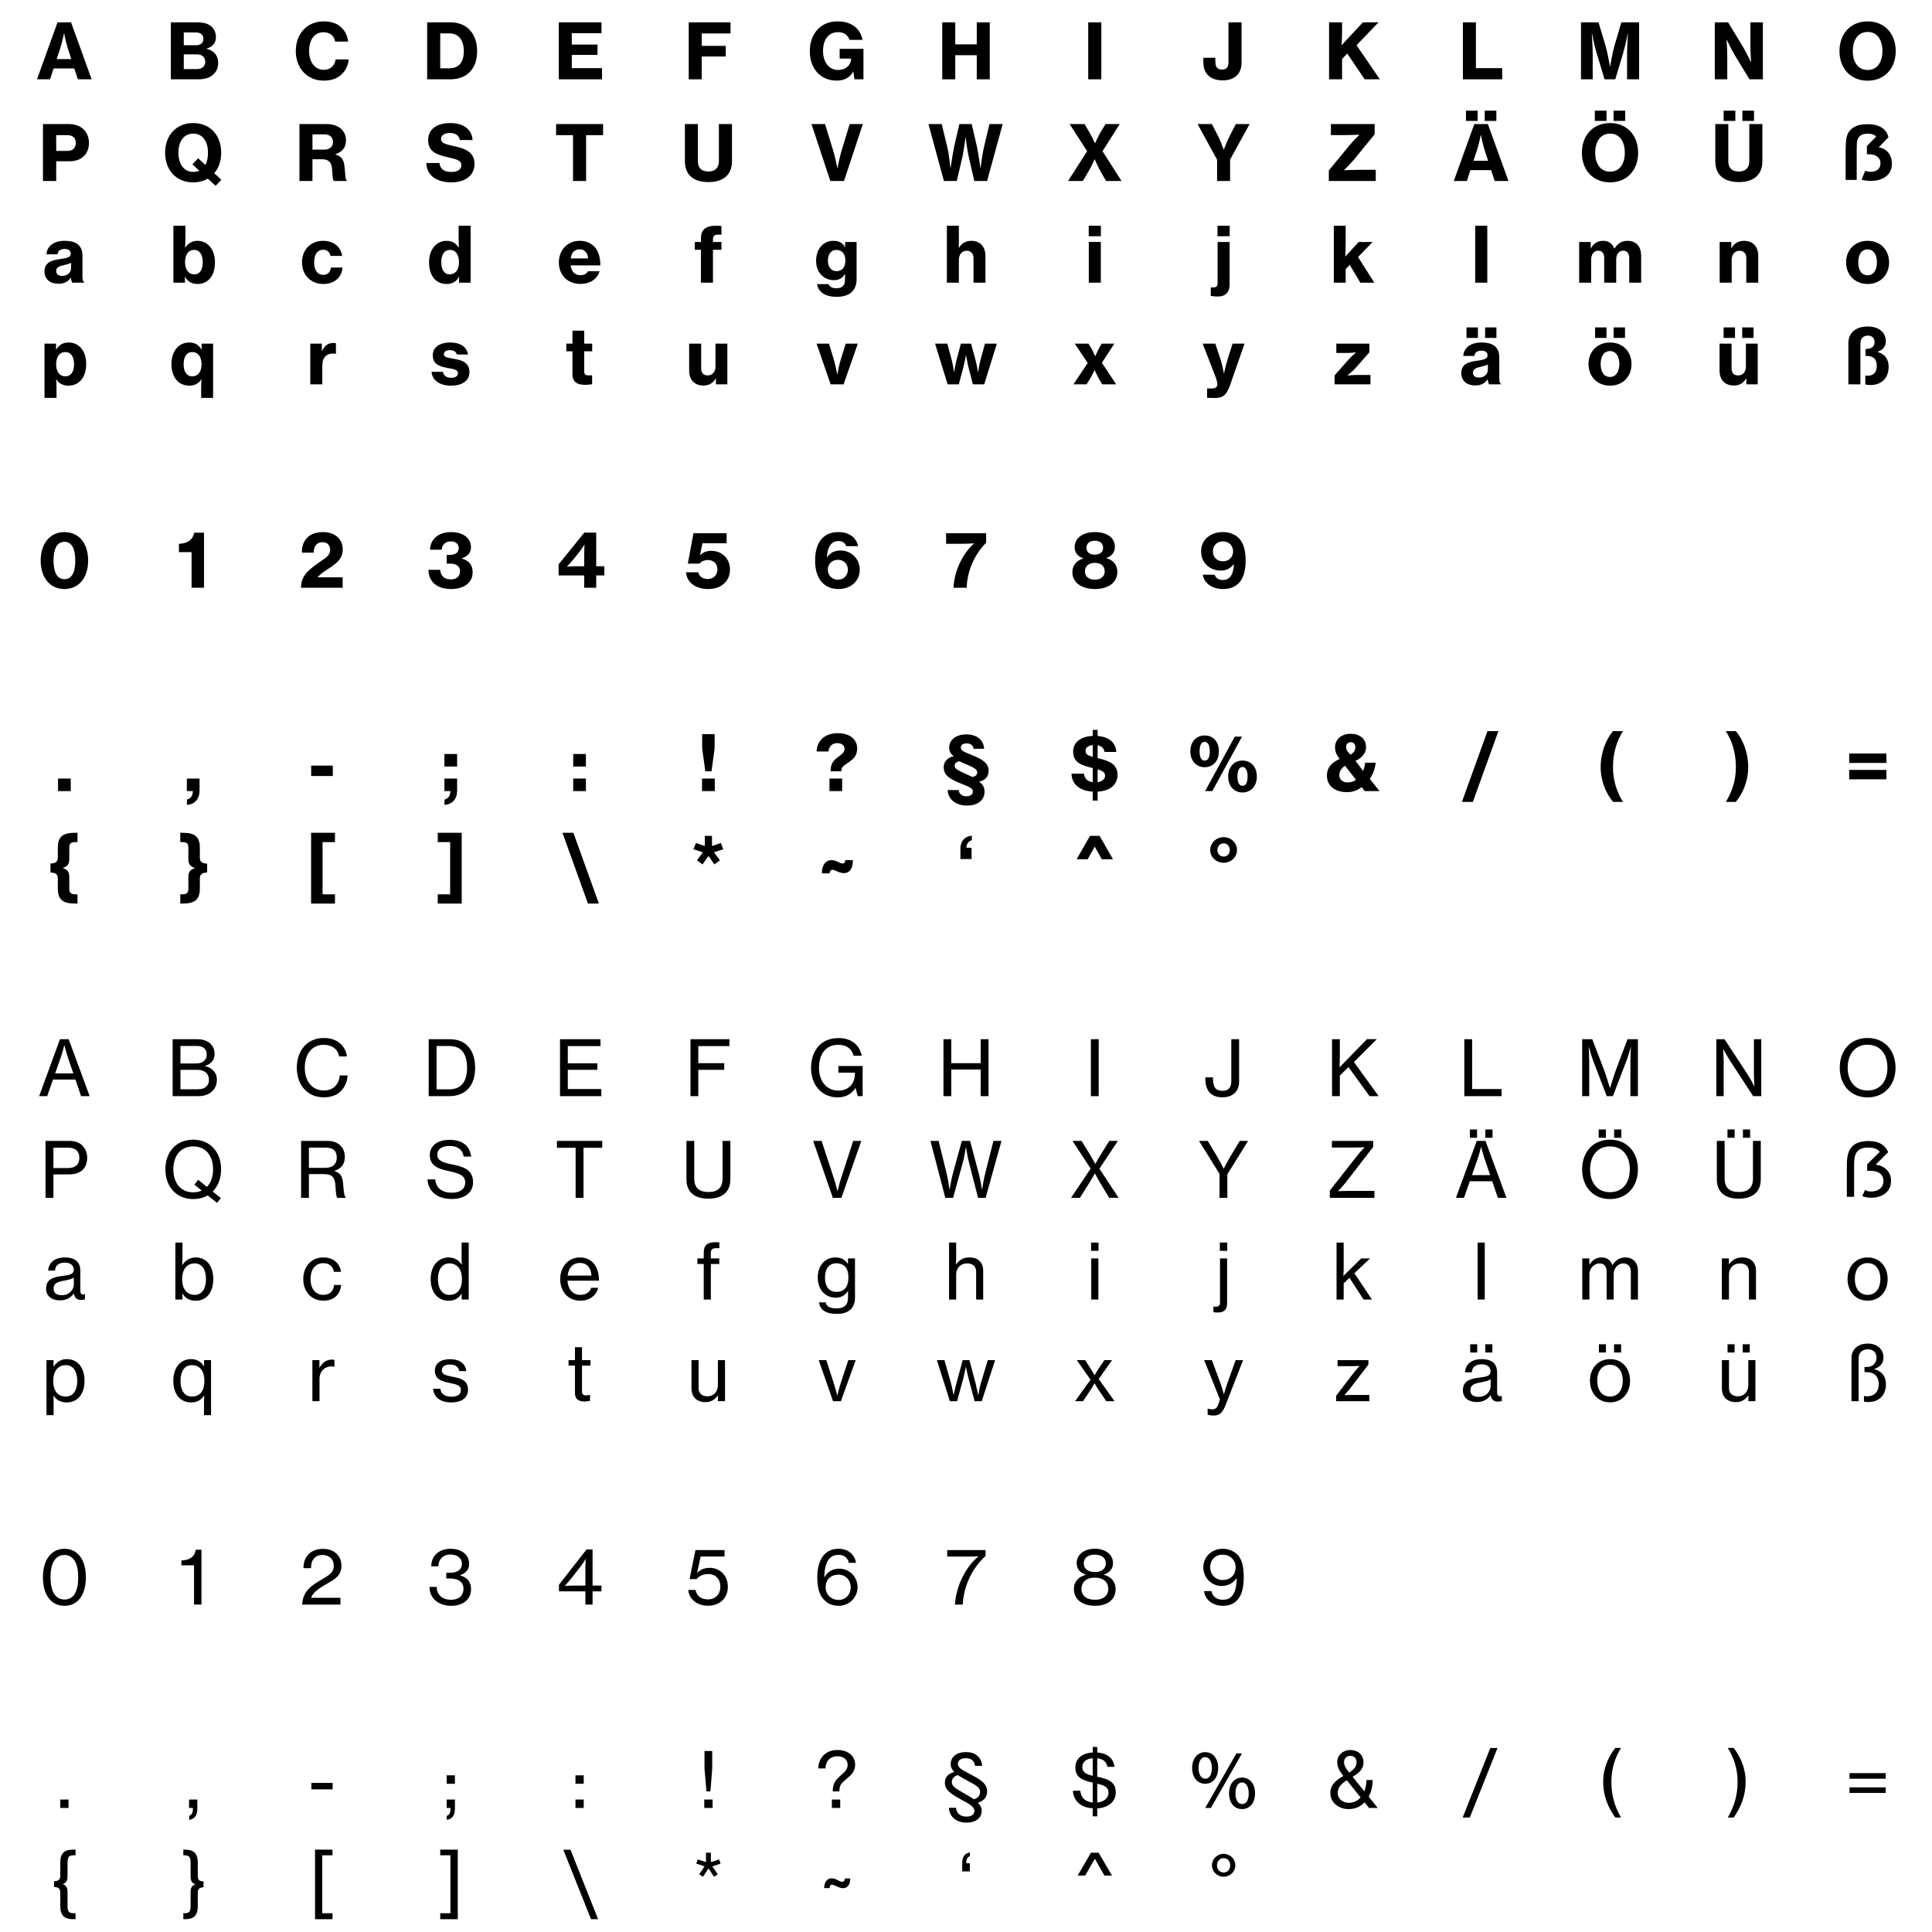 <?xml version="1.0" encoding="UTF-8" standalone="no"?><!DOCTYPE svg PUBLIC "-//W3C//DTD SVG 1.1//EN" "http://www.w3.org/Graphics/SVG/1.1/DTD/svg11.dtd"><svg width="100%" height="100%" viewBox="0 0 1000 1000" version="1.1" xmlns="http://www.w3.org/2000/svg" xmlns:xlink="http://www.w3.org/1999/xlink" xml:space="preserve" xmlns:serif="http://www.serif.com/" style="fill-rule:evenodd;clip-rule:evenodd;stroke-linejoin:round;stroke-miterlimit:2;"><g><path d="M19.152,41.051l6.774,0l1.822,-5.625l10.695,-0l1.862,5.625l7.13,0l-10.655,-29.471l-7.012,0l-10.616,29.471Zm12.003,-15.961c0.95,-2.895 1.98,-7.849 1.98,-7.849l0.08,-0c-0,-0 0.633,3.805 1.901,7.847l1.782,5.509l-7.565,0l1.822,-5.507Z" style="fill-rule:nonzero;"/><path d="M88.434,41.051l14.301,0c3.131,0 5.546,-0.752 7.288,-2.177c1.861,-1.464 2.89,-3.602 2.89,-6.417c0,-3.608 -2.098,-6.26 -5.899,-7.171l0,-0.158c3.167,-0.989 4.75,-2.971 4.75,-5.905c0,-2.339 -0.871,-4.199 -2.494,-5.624c-1.504,-1.306 -3.84,-2.019 -6.892,-2.019l-13.944,0l-0,29.471Zm6.69,-17.625l0,-6.621l6.382,-0c2.299,-0 3.766,1.189 3.766,3.33c-0,2.181 -1.546,3.291 -3.845,3.291l-6.303,0Zm0,12.321l0,-7.611l6.779,-0c2.457,-0 4.32,1.268 4.32,3.845c-0,1.11 -0.397,2.062 -1.071,2.696c-0.713,0.674 -1.783,1.07 -3.131,1.07l-6.897,0Z" style="fill-rule:nonzero;"/><path d="M167.556,41.725c4.12,-0 7.131,-1.148 9.35,-3.325c2.02,-1.979 3.367,-4.713 3.565,-7.646l-6.775,0c-0.316,3.052 -2.535,5.39 -6.14,5.39c-4.636,-0 -7.568,-4.082 -7.568,-9.709c0,-5.588 2.496,-9.749 7.528,-9.749c3.328,0 5.547,2.061 5.943,4.835l6.735,-0c-0.357,-3.329 -1.902,-6.22 -4.556,-8.16c-2.021,-1.504 -4.834,-2.296 -8.082,-2.296c-8.795,0 -14.456,6.572 -14.456,15.37c-0,8.797 5.859,15.29 14.456,15.29Z" style="fill-rule:nonzero;"/><path d="M221.094,41.051l11.882,0c9.035,0 13.984,-5.779 13.984,-14.537c-0,-9.036 -5.305,-14.934 -13.587,-14.934l-12.279,0l-0,29.471Zm6.769,-5.7l0,-18.071l4.717,0c4.954,0 7.491,3.646 7.491,9.234c-0,5.627 -2.497,8.837 -7.61,8.837l-4.598,0Z" style="fill-rule:nonzero;"/><path d="M289.226,41.051l22.38,0l-0,-5.779l-15.65,0l0,-6.859l13.312,0l0,-5.343l-13.312,-0l0,-5.869l15.372,0l0,-5.621l-22.102,0l0,29.471Z" style="fill-rule:nonzero;"/><path d="M356.487,41.051l6.73,0l0,-11.806l12.441,0l-0,-5.502l-12.441,0l0,-6.423l14.897,-0l-0,-5.74l-21.627,0l0,29.471Z" style="fill-rule:nonzero;"/><path d="M442.249,41.051l4.671,0l0,-15.763l-12.318,0l-0,5.027l5.944,-0l0,0.119c-0.039,2.974 -2.536,5.789 -6.697,5.789c-4.836,-0 -7.848,-4.124 -7.848,-9.787c0,-5.548 2.537,-9.79 7.768,-9.79c3.369,0 5.232,1.824 5.945,4.004l6.731,0c-1.069,-5.627 -5.424,-9.585 -12.874,-9.585c-3.884,0 -6.935,1.148 -9.312,3.167c-3.285,2.771 -5.107,7.171 -5.107,12.204c0,4.513 1.346,8.399 3.92,11.172c2.415,2.573 5.823,4.117 10.024,4.117c3.606,-0 6.737,-1.385 8.48,-4.631l0.118,-0l0.555,3.957Z" style="fill-rule:nonzero;"/><path d="M487.701,41.051l6.73,0l0,-12.479l11.138,-0l-0,12.479l6.73,0l0,-29.471l-6.73,0l-0,11.371l-11.138,-0l0,-11.371l-6.73,0l-0,29.471Z" style="fill-rule:nonzero;"/><rect x="563.262" y="11.58" width="6.77" height="29.471" style="fill-rule:nonzero;"/><path d="M632.957,41.606c3.568,0 6.22,-1.227 7.804,-3.206c1.267,-1.504 1.86,-3.485 1.86,-5.941l0,-20.879l-6.769,0l-0,20.721c-0,2.377 -1.031,3.724 -3.291,3.724c-2.22,-0 -3.489,-1.11 -3.489,-4.041l-0,-2.1l-6.215,-0l-0,2.258c-0,5.822 3.365,9.464 10.1,9.464Z" style="fill-rule:nonzero;"/><path d="M687.919,41.051l6.73,0l0,-10.536l2.694,-2.813l8.993,13.349l7.885,0l-12.084,-17.627l11.37,-11.844l-8.082,0l-11.013,11.805c0.079,-1.585 0.237,-4.279 0.237,-6.972l0,-4.833l-6.73,0l-0,29.471Z" style="fill-rule:nonzero;"/><path d="M757.2,41.051l20.32,0l-0,-5.779l-13.589,0l-0,-23.692l-6.731,0l0,29.471Z" style="fill-rule:nonzero;"/><path d="M818.32,41.051l6.057,0l0,-13.193c0,-3.724 -0.475,-10.617 -0.475,-10.617l0.079,-0c0,-0 1.268,6.299 2.298,9.785l4.241,14.025l5.548,0l4.2,-14.025c1.031,-3.486 2.299,-9.785 2.299,-9.785l0.079,-0c-0,-0 -0.475,6.893 -0.475,10.617l-0,13.193l6.215,0l-0,-29.471l-9.188,0l-3.606,12.277c-1.07,3.687 -2.179,10.504 -2.179,10.504l-0.119,-0c-0,-0 -1.15,-6.817 -2.22,-10.502l-3.685,-12.279l-9.069,0l0,29.471Z" style="fill-rule:nonzero;"/><path d="M887.582,41.051l6.453,0l-0,-11.844c-0,-3.367 -0.356,-8.675 -0.356,-8.675l0.079,0c-0,0 2.298,4.912 4.082,7.883l7.689,12.636l6.929,0l-0,-29.471l-6.453,0l-0,11.923c-0,3.367 0.356,8.636 0.356,8.636l-0.079,-0c-0,-0 -2.299,-4.793 -4.043,-7.764l-7.768,-12.795l-6.889,0l0,29.471Z" style="fill-rule:nonzero;"/><path d="M966.686,41.765c8.916,-0 14.538,-6.533 14.538,-15.33c0,-8.837 -5.622,-15.37 -14.538,-15.37c-8.955,0 -14.577,6.533 -14.577,15.37c0,8.797 5.622,15.33 14.577,15.33Zm0.04,-5.542c-5.112,-0 -7.728,-4.24 -7.728,-9.788c0,-5.588 2.616,-9.907 7.728,-9.907c5.073,-0 7.609,4.319 7.609,9.907c0,5.548 -2.536,9.788 -7.609,9.788Z" style="fill-rule:nonzero;"/><path d="M22.243,93.683l6.849,-0l-0,-10.222l7.055,0c6.101,0 9.901,-3.879 9.901,-9.466c0,-2.894 -1.029,-5.271 -2.81,-7.052c-1.782,-1.781 -4.395,-2.731 -7.884,-2.731l-13.111,-0l-0,29.471Zm6.849,-23.732l5.787,0c2.774,0 4.36,1.467 4.36,4.044c-0,2.498 -1.546,4.123 -4.4,4.123l-5.747,-0l-0,-8.167Z" style="fill-rule:nonzero;"/><path d="M111.608,96.179l2.93,-3.168l-3.643,-3.325c2.336,-2.734 3.603,-6.379 3.603,-10.62c-0,-8.837 -5.543,-15.369 -14.498,-15.369c-8.955,-0 -14.538,6.532 -14.538,15.369c0,8.798 5.583,15.33 14.538,15.33c2.893,0 5.469,-0.712 7.57,-1.939l4.038,3.722Zm-11.568,-7.206c-5.113,0 -7.689,-4.359 -7.689,-9.907c0,-5.587 2.576,-9.907 7.689,-9.907c5.072,0 7.609,4.32 7.609,9.907c-0,2.497 -0.436,4.676 -1.348,6.341l-3.765,-3.487l-2.932,3.17l3.566,3.289c-0.911,0.396 -1.941,0.594 -3.13,0.594Z" style="fill-rule:nonzero;"/><path d="M155.001,93.683l6.731,-0l-0,-11.252l4.994,0c3.25,0 4.717,1.506 5.074,4.44c0.356,3.25 0.277,6.381 1.069,6.812l6.651,-0l0,-0.312c-0.95,-0.396 -0.713,-3.726 -1.267,-7.729c-0.396,-3.171 -1.702,-4.794 -4.632,-5.704l0,-0.119c3.761,-1.227 5.464,-3.723 5.464,-7.172c-0,-5.387 -4.316,-8.435 -10.06,-8.435l-14.024,-0l0,29.471Zm6.731,-24.128l6.183,0c2.973,0 4.439,1.586 4.439,4.004c0,2.339 -1.625,3.885 -4.637,3.885l-5.985,0l-0,-7.889Z" style="fill-rule:nonzero;"/><path d="M233.73,94.396c6.736,0 11.883,-3.404 11.883,-9.504c-0,-6.222 -4.87,-7.966 -10.179,-9.154c-4.638,-1.031 -7.174,-1.546 -7.174,-3.844c-0,-1.863 1.863,-3.052 4.637,-3.052c2.933,0 4.757,1.348 5.113,3.646l6.613,-0c-0.436,-5.783 -5.028,-8.791 -11.528,-8.791c-6.498,-0 -11.486,2.77 -11.486,8.87c-0,6.143 4.671,7.569 10.416,8.877c4.281,0.991 6.778,1.545 6.778,4.121c0,2.418 -2.457,3.448 -5.073,3.448c-3.806,-0 -5.906,-1.427 -6.262,-4.637l-6.81,0c0.198,6.379 5.187,10.02 13.072,10.02Z" style="fill-rule:nonzero;"/><path d="M287.84,69.951l8.755,0l0,23.732l6.77,-0l0,-23.732l8.795,0l0,-5.739l-24.32,-0l-0,5.739Z" style="fill-rule:nonzero;"/><path d="M366.746,94.238c7.885,-0 12.121,-3.959 12.121,-10.811l-0,-19.215l-6.77,-0l-0,19.254c-0,3.209 -1.823,5.309 -5.351,5.309c-3.805,0 -5.51,-1.981 -5.51,-5.19l0,-19.373l-6.73,-0l0,19.215c0,6.932 4.236,10.811 12.24,10.811Z" style="fill-rule:nonzero;"/><path d="M429.768,93.683l7.091,-0l9.744,-29.471l-6.813,-0l-4.318,14.181c-0.95,3.248 -1.98,8.675 -1.98,8.675l-0.079,-0c-0,-0 -1.03,-5.427 -2.021,-8.675l-4.357,-14.181l-7.011,-0l9.744,29.471Z" style="fill-rule:nonzero;"/><path d="M488.572,93.683l6.655,-0l2.891,-12.359c0.793,-3.644 1.625,-10.18 1.625,-10.18l0.079,-0c-0,-0 0.792,6.536 1.624,10.18l2.852,12.359l6.616,-0l8.081,-29.471l-6.853,-0l-2.734,11.487c-1.03,4.202 -1.861,11.293 -1.861,11.293l-0.08,0c0,0 -0.99,-7.408 -1.901,-11.529l-2.615,-11.251l-6.377,-0l-2.615,11.291c-0.871,4.12 -1.941,11.489 -1.941,11.489l-0.079,0c-0,0 -0.674,-7.012 -1.704,-11.251l-2.812,-11.529l-6.853,-0l8.002,29.471Z" style="fill-rule:nonzero;"/><path d="M552.803,93.683l7.684,-0l3.05,-5.189c1.387,-2.337 3.011,-6.021 3.011,-6.021l0.079,-0c-0,-0 1.584,3.723 2.892,6.021l2.97,5.189l8.002,-0l-9.824,-15.449l8.913,-14.022l-7.368,-0l-2.416,4.001c-1.347,2.257 -3.011,5.941 -3.011,5.941l-0.079,0c0,0 -1.624,-3.684 -2.971,-5.941l-2.376,-4.001l-7.725,-0l9.071,14.062l-9.902,15.409Z" style="fill-rule:nonzero;"/><path d="M629.968,93.683l6.73,-0l0,-11.091l10.103,-18.38l-7.131,-0l-3.209,6.179c-1.346,2.694 -3.009,7.012 -3.009,7.012l-0.079,-0c-0,-0 -1.584,-4.358 -2.93,-7.012l-3.169,-6.179l-7.408,-0l10.102,18.459l0,11.012Z" style="fill-rule:nonzero;"/><path d="M687.8,93.683l24.281,-0l0,-5.779l-9.823,-0c-2.456,-0 -6.576,0.237 -6.576,0.237l0,-0.119c0,0 3.407,-3.328 5.348,-5.666l10.497,-12.84l-0,-5.304l-22.658,-0l0,5.7l8.477,-0c2.298,-0 6.219,-0.198 6.219,-0.198l0,0.119c0,-0 -3.09,3.011 -4.872,5.151l-10.893,13.236l-0,5.463Z" style="fill-rule:nonzero;"/><path d="M752.486,93.683l6.774,-0l1.821,-5.626l10.696,0l1.861,5.626l7.13,-0l-10.653,-29.471l-7.015,-0l-10.614,29.471Zm11.999,-15.961c0.952,-2.896 1.983,-7.85 1.983,-7.85l0.08,0c-0,0 0.634,3.805 1.904,7.848l1.781,5.509l-7.569,-0l1.821,-5.507Zm-5.7,-15.14l6.057,0l-0,-5.303l-6.057,-0l0,5.303Zm9.707,0l6.017,0l-0,-5.303l-6.017,-0l-0,5.303Z" style="fill-rule:nonzero;"/><path d="M833.353,94.396c8.916,0 14.538,-6.532 14.538,-15.33c-0,-8.837 -5.622,-15.369 -14.538,-15.369c-8.955,-0 -14.577,6.532 -14.577,15.369c-0,8.798 5.622,15.33 14.577,15.33Zm0.04,-5.542c-5.113,0 -7.728,-4.24 -7.728,-9.788c-0,-5.587 2.615,-9.907 7.728,-9.907c5.073,0 7.609,4.32 7.609,9.907c-0,5.548 -2.536,9.788 -7.609,9.788Zm1.785,-26.272l6.017,0l0,-5.303l-6.017,-0l0,5.303Zm-9.706,0l6.056,0l0,-5.303l-6.056,-0l-0,5.303Z" style="fill-rule:nonzero;"/><path d="M900.079,94.238c7.885,-0 12.121,-3.959 12.121,-10.811l0,-19.215l-6.77,-0l0,19.254c0,3.209 -1.823,5.309 -5.351,5.309c-3.805,0 -5.509,-1.981 -5.509,-5.19l-0,-19.373l-6.73,-0l-0,19.215c-0,6.932 4.236,10.811 12.239,10.811Zm1.786,-31.656l6.02,0l-0,-5.303l-6.02,-0l-0,5.303Zm-9.71,0l6.06,0l-0,-5.303l-6.06,-0l-0,5.303Z" style="fill-rule:nonzero;"/><path d="M979.251,84.693c-0,3.043 -1.168,5.358 -3.502,6.945c-1.947,1.315 -4.411,1.973 -7.39,1.973c-1.831,-0 -3.43,-0.206 -4.797,-0.619l1.876,-4.624c0.787,0.374 1.703,0.561 2.747,0.561c1.522,0 2.734,-0.348 3.637,-1.044c1.006,-0.774 1.509,-1.903 1.509,-3.386c0,-1.573 -0.638,-2.779 -1.915,-3.617c-1.045,-0.684 -2.315,-1.025 -3.811,-1.025l-1.296,-0l-0,-4.276l4.817,-4.913c-1.006,-0.993 -2.457,-1.49 -4.353,-1.49c-3.16,0 -5.004,1.283 -5.533,3.85c-0.141,0.696 -0.212,2.276 -0.212,4.739l-0,15.36l-5.727,0l0,-15.128c0,-3.185 0.187,-5.584 0.561,-7.196c0.581,-2.515 2.225,-4.378 4.933,-5.591c1.38,-0.619 3.431,-0.928 6.152,-0.928c2.631,-0 4.83,0.496 6.597,1.489c2.037,1.148 3.34,2.896 3.908,5.243l-5.05,5.262c2.128,0.296 3.818,1.244 5.069,2.843c1.186,1.522 1.78,3.379 1.78,5.572Z" style="fill-rule:nonzero;"/><path d="M37.416,146.315l6.057,-0l0,-0.352c-0.554,-0.357 -0.792,-1.268 -0.792,-2.933l-0,-10.819c-0,-2.853 -1.029,-5.03 -3.207,-6.297c-1.464,-0.87 -3.365,-1.266 -6.061,-1.266c-6.261,0 -9.19,3.364 -9.349,6.969l5.741,-0c0.159,-1.665 1.309,-2.774 3.687,-2.774c2.141,-0 3.132,1.03 3.132,2.536c0,1.585 -1.546,2.18 -5.312,2.695c-4.596,0.555 -8.277,1.744 -8.277,6.42c-0,4.159 3.048,6.375 7.206,6.375c3.251,0 4.995,-1.187 6.383,-3.126l0.079,0c0.119,1.19 0.396,2.101 0.713,2.572Zm-5.232,-3.522c-1.705,0 -3.092,-0.673 -3.092,-2.496c-0,-1.823 1.308,-2.497 4.043,-3.092c1.388,-0.317 2.736,-0.634 3.648,-1.189l-0,2.735c-0,2.299 -1.824,4.042 -4.599,4.042Z" style="fill-rule:nonzero;"/><path d="M102.239,146.988c5.467,0 9.03,-4.235 9.03,-11.209c-0,-6.461 -3.602,-11.131 -9.069,-11.131c-2.934,0 -4.876,1.385 -6.303,3.523l-0.119,-0c0.079,-1.267 0.198,-3.087 0.198,-4.87l0,-6.458l-6.215,0l0,29.472l5.978,-0l-0,-3.087l0.079,0c1.229,2.573 3.607,3.76 6.421,3.76Zm-1.664,-4.987c-3.013,0 -4.797,-2.536 -4.797,-6.222c0,-3.647 1.506,-6.421 4.757,-6.421c2.933,-0 4.4,2.616 4.4,6.381c-0,3.805 -1.467,6.262 -4.36,6.262Z" style="fill-rule:nonzero;"/><path d="M167.397,146.988c5.864,0 9.667,-3.72 9.865,-8.514l-5.982,-0c-0.278,2.417 -1.664,3.804 -3.962,3.804c-3.13,0 -4.715,-2.615 -4.715,-6.46c0,-3.963 1.585,-6.539 4.715,-6.539c2.06,-0 3.328,1.228 3.764,3.17l6.022,0c-0.753,-4.595 -4.24,-7.801 -9.865,-7.801c-6.615,0 -10.93,4.829 -10.93,11.17c-0,6.302 4.354,11.17 11.088,11.17Z" style="fill-rule:nonzero;"/><path d="M231.114,146.988c2.854,0 5.193,-1.187 6.421,-3.76l0.079,0l0,3.087l5.978,-0l0,-29.472l-6.215,0l-0,6.458c-0,1.783 0.079,3.563 0.158,4.87l-0.079,-0c-1.427,-2.177 -3.369,-3.523 -6.263,-3.523c-5.467,0 -9.109,4.67 -9.109,11.131c0,6.974 3.563,11.209 9.03,11.209Zm1.665,-4.987c-2.894,0 -4.361,-2.457 -4.361,-6.262c0,-3.765 1.467,-6.381 4.4,-6.381c3.211,-0 4.757,2.695 4.757,6.421c-0,3.686 -1.784,6.222 -4.796,6.222Z" style="fill-rule:nonzero;"/><path d="M300.396,146.948c5.429,0 8.873,-2.849 9.942,-6.573l-6.017,-0c-0.674,1.308 -1.903,2.062 -3.845,2.062c-3.013,-0 -4.717,-1.904 -5.114,-5.076l15.372,-0c0.04,-4.156 -1.029,-7.725 -3.404,-10.022c-1.861,-1.701 -4.238,-2.691 -7.251,-2.691c-6.419,0 -10.813,4.829 -10.813,11.17c-0,6.302 4.236,11.13 11.13,11.13Zm-0.317,-17.907c2.458,-0 4.123,1.785 4.321,4.719l-8.998,0c0.396,-2.895 1.823,-4.719 4.677,-4.719Z" style="fill-rule:nonzero;"/><path d="M359.637,129.279l3.169,-0l0,17.036l6.215,-0l0,-17.036l4.398,-0l0,-4.037l-4.398,0l0,-1.348c0,-2.381 1.268,-2.579 4.398,-2.46l0,-4.432c-0.871,-0.119 -1.743,-0.159 -2.575,-0.159c-2.693,-0.039 -4.871,0.436 -6.256,1.663c-1.227,1.108 -1.782,2.691 -1.782,4.951l0,1.785l-3.169,0l-0,4.037Z" style="fill-rule:nonzero;"/><path d="M433.036,153.644c3.092,0 5.786,-0.712 7.607,-2.295c1.702,-1.504 2.731,-3.764 2.731,-6.896l0,-19.211l-5.938,0l0,2.691l-0.079,0c-1.189,-2.335 -3.211,-3.285 -6.065,-3.285c-5.19,0 -8.871,4.235 -8.871,10.378c-0,6.38 4.315,9.981 9.188,9.981c2.616,0 4.48,-1.029 5.708,-3.087l0.159,0c-0.079,0.713 -0.119,1.702 -0.119,2.771l0,0.435c0,2.578 -1.467,4.086 -4.4,4.086c-2.418,-0 -3.607,-0.873 -4.004,-2.142l-6.057,-0c0.633,4.16 4.354,6.574 10.14,6.574Zm-0.039,-13.307c-2.775,0 -4.48,-2.14 -4.48,-5.47c0,-3.369 1.705,-5.509 4.44,-5.509c3.052,-0 4.598,2.338 4.598,5.47c0,3.131 -1.387,5.509 -4.558,5.509Z" style="fill-rule:nonzero;"/><path d="M496.313,124.965l-0,-8.122l-6.215,0l-0,29.472l6.215,-0l-0,-11.886c-0,-2.694 1.625,-4.635 4.044,-4.635c2.299,-0 3.528,1.545 3.528,3.843l0,12.678l6.176,-0l-0,-13.867c-0,-4.713 -2.692,-7.8 -7.326,-7.8c-2.933,0 -5.074,1.346 -6.343,3.602l-0.119,-0c0.04,-1.385 0.04,-3.087 0.04,-3.285Z" style="fill-rule:nonzero;"/><path d="M563.519,122.266l6.295,0l-0,-5.423l-6.295,0l0,5.423Zm0.04,24.049l6.215,-0l0,-21.073l-6.215,0l0,21.073Z" style="fill-rule:nonzero;"/><path d="M630.226,153.486c1.9,-0 3.483,-0.436 4.631,-1.584c0.99,-0.949 1.584,-2.374 1.584,-5.067l-0,-21.593l-6.215,0l-0,21.355c-0,1.545 -0.595,2.02 -1.823,2.139c-0.436,0.04 -0.911,0.04 -1.466,0.04l-0.237,-0l-0,4.393c0.951,0.198 2.416,0.317 3.526,0.317Zm-0.04,-31.22l6.295,0l-0,-5.423l-6.295,0l0,5.423Z" style="fill-rule:nonzero;"/><path d="M704.118,146.315l7.21,-0l-8.399,-13.27l7.528,-7.803l-7.211,0l-6.933,7.566c0.079,-1.347 0.198,-3.684 0.198,-6.773l0,-9.192l-6.136,0l0,29.472l6.136,-0l0,-7.011l2.1,-2.179l5.507,9.19Z" style="fill-rule:nonzero;"/><rect x="763.559" y="116.843" width="6.255" height="29.471" style="fill-rule:nonzero;"/><path d="M817.37,146.315l6.215,-0l-0,-12.005c-0,-2.694 1.467,-4.556 3.647,-4.556c2.062,0 3.093,1.387 3.093,3.685l-0,12.876l6.215,-0l-0,-12.005c-0,-2.694 1.388,-4.556 3.608,-4.556c2.022,0 3.132,1.387 3.132,3.685l0,12.876l6.176,-0l-0,-13.907c-0,-4.673 -2.415,-7.76 -7.088,-7.76c-2.656,0 -4.956,1.188 -6.699,3.998l-0.079,-0c-1.069,-2.612 -3.009,-3.998 -5.781,-3.998c-2.973,0 -4.995,1.386 -6.343,3.879l-0.119,0l0,-3.285l-5.977,0l-0,21.073Z" style="fill-rule:nonzero;"/><path d="M896.115,125.242l-6.017,0l-0,21.073l6.215,-0l-0,-11.886c-0,-2.694 1.625,-4.635 4.044,-4.635c2.299,-0 3.528,1.545 3.528,3.843l0,12.678l6.176,-0l-0,-13.867c-0,-4.713 -2.692,-7.8 -7.326,-7.8c-2.933,0 -5.193,1.267 -6.501,3.8l-0.119,-0l0,-3.206Z" style="fill-rule:nonzero;"/><path d="M966.706,146.988c6.697,0 11.091,-4.868 11.091,-11.17c0,-6.341 -4.394,-11.17 -11.091,-11.17c-6.736,0 -11.17,4.829 -11.17,11.17c0,6.302 4.434,11.17 11.17,11.17Zm-0.039,-4.511c-3.171,-0 -4.836,-2.696 -4.836,-6.659c-0,-4.003 1.665,-6.737 4.836,-6.737c3.092,-0 4.836,2.734 4.836,6.737c-0,3.963 -1.744,6.659 -4.836,6.659Z" style="fill-rule:nonzero;"/><path d="M23.035,205.959l6.215,-0l0,-5.032c0,-2.257 -0.119,-3.801 -0.198,-4.592l0.079,-0c1.229,2.058 3.449,3.285 6.224,3.285c5.625,-0 9.267,-4.354 9.267,-11.21c0,-6.46 -3.484,-11.13 -9.069,-11.13c-2.894,-0 -4.995,1.187 -6.422,3.601l-0.118,0l-0,-3.007l-5.978,0l-0,28.085Zm10.853,-11.168c-3.171,0 -4.836,-2.576 -4.836,-6.183c0,-3.567 1.546,-6.381 4.757,-6.381c3.052,0 4.519,2.616 4.519,6.381c-0,3.765 -1.625,6.183 -4.44,6.183Z" style="fill-rule:nonzero;"/><path d="M104.123,205.959l6.175,-0l0,-28.085l-5.938,0l0,2.968l-0.118,-0c-1.427,-2.414 -3.449,-3.562 -6.343,-3.562c-5.585,-0 -9.148,4.67 -9.148,11.13c-0,6.856 3.602,11.21 9.267,11.21c2.775,-0 4.916,-1.227 6.184,-3.285l0.079,-0c-0.079,0.87 -0.158,2.572 -0.158,4.592l-0,5.032Zm-4.678,-11.168c-2.775,0 -4.4,-2.418 -4.4,-6.183c0,-3.765 1.427,-6.381 4.519,-6.381c3.171,0 4.757,2.774 4.757,6.381c-0,3.607 -1.665,6.183 -4.876,6.183Z" style="fill-rule:nonzero;"/><path d="M166.585,177.874l-5.977,0l-0,21.072l6.215,0l-0,-9.783c-0,-4.123 2.218,-6.223 5.586,-6.183c0.436,-0 0.871,0.039 1.307,0.119l0.159,-0l-0,-5.423c-0.278,-0.119 -0.713,-0.159 -1.308,-0.159c-2.614,0 -4.516,1.188 -5.863,4.117l-0.119,0l0,-3.76Z" style="fill-rule:nonzero;"/><path d="M233.472,199.62c5.468,-0 9.506,-2.375 9.506,-6.93c-0,-5.31 -4.275,-6.301 -8.039,-6.975c-2.894,-0.515 -5.194,-0.753 -5.194,-2.338c0,-1.348 1.229,-2.14 3.132,-2.14c1.983,0.001 3.172,0.754 3.569,2.258l5.78,-0c-0.554,-3.683 -3.484,-6.215 -9.349,-6.215c-4.952,-0 -8.871,2.255 -8.871,6.572c-0,4.915 3.8,5.866 7.563,6.579c2.934,0.555 5.432,0.793 5.432,2.695c-0,1.506 -1.269,2.418 -3.489,2.418c-2.419,-0 -3.925,-1.11 -4.281,-3.091l-5.859,-0c0.317,4.238 3.998,7.167 10.1,7.167Z" style="fill-rule:nonzero;"/><path d="M293.129,181.831l3.169,-0l0,11.811c0,4.275 2.652,5.542 6.572,5.542c1.664,-0 2.932,-0.198 3.605,-0.317l0,-4.631l-0.317,0c-0.396,0.04 -1.03,0.08 -1.426,0.08c-1.466,-0 -2.338,-0.436 -2.338,-2.022l0,-10.463l4.121,-0l-0,-3.957l-4.121,0l0,-6.735l-6.096,-0l0,6.735l-3.169,0l-0,3.957Z" style="fill-rule:nonzero;"/><path d="M376.47,198.946l-0,-21.072l-6.136,0l-0,11.925c-0,2.615 -1.546,4.517 -4.044,4.517c-2.22,-0 -3.37,-1.347 -3.37,-3.685l0,-12.757l-6.215,0l0,13.946c0,4.633 2.613,7.72 7.405,7.72c2.894,0 4.797,-1.147 6.343,-3.601l0.118,-0l0,3.007l5.899,0Z" style="fill-rule:nonzero;"/><path d="M429.947,198.946l6.694,0l7.367,-21.072l-6.258,0l-2.654,8.476c-0.871,2.815 -1.664,7.371 -1.664,7.371l-0.118,0c-0,0 -0.793,-4.556 -1.664,-7.369l-2.575,-8.478l-6.416,0l7.288,21.072Z" style="fill-rule:nonzero;"/><path d="M490.493,198.946l5.783,0l2.298,-8.595c0.634,-2.419 1.386,-6.46 1.386,-6.46l0.08,0c-0,0 0.673,4.081 1.307,6.458l2.218,8.597l5.863,0l6.536,-21.072l-6.14,0l-2.258,8.196c-0.713,2.536 -1.268,6.577 -1.268,6.577l-0.079,-0c0,-0 -0.673,-4.121 -1.386,-6.656l-2.219,-8.117l-5.268,0l-2.139,8.117c-0.673,2.535 -1.347,6.616 -1.347,6.616l-0.079,0c-0,0 -0.555,-4.041 -1.228,-6.537l-2.218,-8.196l-6.338,0l6.496,21.072Z" style="fill-rule:nonzero;"/><path d="M555.596,198.946l6.773,0l1.703,-2.693c1.109,-1.783 2.456,-4.674 2.456,-4.674l0.079,-0c0,-0 1.307,2.891 2.298,4.674l1.624,2.693l7.209,0l-7.408,-11.17l6.457,-9.902l-6.575,0l-1.149,1.98c-0.951,1.743 -2.139,4.476 -2.139,4.476l-0.079,0c-0,0 -1.188,-2.733 -2.218,-4.476l-1.228,-1.98l-7.09,0l6.694,10.021l-7.407,11.051Z" style="fill-rule:nonzero;"/><path d="M628.956,205.998c4.041,0 5.982,-1.662 7.685,-6.532l7.526,-21.592l-6.18,0l-2.574,8.082c-0.911,2.813 -1.862,7.33 -1.862,7.33l-0.079,-0c-0,-0 -0.792,-4.477 -1.743,-7.33l-2.693,-8.082l-6.536,0l6.536,16.838c0.752,1.902 1.109,3.526 1.109,4.239c-0.119,1.426 -1.07,2.14 -3.011,2.14c-0.158,-0 -1.94,-0 -2.02,-0.04l-0.317,-0l0,4.868c0.119,0.04 3.961,0.079 4.159,0.079Z" style="fill-rule:nonzero;"/><path d="M690.771,198.946l18.577,0l-0,-4.868l-6.892,0c-1.901,0 -4.912,0.277 -4.912,0.277l0,-0.119c0,0 2.575,-2.1 4.001,-3.646l7.248,-8.244l0,-4.472l-17.111,0l0,4.829l5.585,-0c1.782,-0 4.555,-0.317 4.555,-0.317l0,0.119c0,-0 -2.258,1.902 -3.525,3.289l-7.526,8.522l0,4.63Z" style="fill-rule:nonzero;"/><path d="M770.749,198.946l6.058,0l-0,-0.351c-0.555,-0.357 -0.793,-1.269 -0.793,-2.933l0,-10.819c0,-2.853 -1.029,-5.031 -3.206,-6.297c-1.465,-0.871 -3.366,-1.266 -6.063,-1.266c-6.258,-0 -9.188,3.363 -9.347,6.968l5.742,0c0.158,-1.664 1.306,-2.774 3.684,-2.774c2.142,0 3.133,1.031 3.133,2.537c0,1.585 -1.546,2.179 -5.313,2.695c-4.594,0.555 -8.276,1.744 -8.276,6.42c0,4.159 3.048,6.375 7.207,6.375c3.25,-0 4.995,-1.187 6.382,-3.126l0.08,-0c0.119,1.189 0.396,2.101 0.712,2.571Zm-5.232,-3.521c-1.704,0 -3.092,-0.674 -3.092,-2.497c0,-1.823 1.308,-2.497 4.044,-3.091c1.387,-0.317 2.735,-0.634 3.647,-1.189l-0,2.735c-0,2.298 -1.824,4.042 -4.599,4.042Zm-6.455,-20.527l5.899,-0l-0,-5.423l-5.899,-0l0,5.423Zm9.628,-0l5.858,-0l0,-5.423l-5.858,-0l-0,5.423Z" style="fill-rule:nonzero;"/><path d="M833.373,199.62c6.696,-0 11.091,-4.869 11.091,-11.17c-0,-6.342 -4.395,-11.17 -11.091,-11.17c-6.736,-0 -11.17,4.828 -11.17,11.17c-0,6.301 4.434,11.17 11.17,11.17Zm-0.04,-4.512c-3.171,0 -4.836,-2.695 -4.836,-6.658c0,-4.003 1.665,-6.738 4.836,-6.738c3.092,0 4.836,2.735 4.836,6.738c0,3.963 -1.744,6.658 -4.836,6.658Zm1.904,-20.21l5.859,-0l0,-5.423l-5.859,-0l0,5.423Zm-9.627,-0l5.898,-0l0,-5.423l-5.898,-0l0,5.423Z" style="fill-rule:nonzero;"/><path d="M909.803,198.946l0,-21.072l-6.136,0l0,11.925c0,2.615 -1.546,4.517 -4.044,4.517c-2.22,-0 -3.369,-1.347 -3.369,-3.685l-0,-12.757l-6.216,0l0,13.946c0,4.633 2.613,7.72 7.405,7.72c2.894,0 4.797,-1.147 6.343,-3.601l0.119,-0l-0,3.007l5.898,0Zm-17.665,-24.048l5.898,-0l0,-5.423l-5.898,-0l0,5.423Zm9.628,-0l5.858,-0l0,-5.423l-5.858,-0l-0,5.423Z" style="fill-rule:nonzero;"/><path d="M968.173,199.303c5.348,-0 9.386,-3.289 9.386,-9.509c0,-3.882 -1.939,-6.575 -5.74,-7.604l0,-0.118c2.968,-0.99 4.274,-2.852 4.274,-5.508c0,-4.596 -3.721,-7.565 -9.347,-7.565c-6.221,0 -10.021,3.285 -10.021,8.596l-0,21.351l6.215,0l0,-21.153c0,-2.657 1.507,-4.084 3.885,-4.084c2.22,0 3.449,1.348 3.449,3.37c0,2.339 -1.704,3.529 -4.281,3.529l-0.397,-0l0.003,3.64l0.832,-0c3.367,-0 4.992,1.902 4.992,5.034c0,3.805 -2.101,5.548 -5.748,5.153c-0.039,-0 -0.119,-0 -0.198,-0.04l0.003,4.591c0.631,0.198 1.583,0.317 2.693,0.317Z" style="fill-rule:nonzero;"/><path d="M33.294,304.883c7.449,-0 12.319,-5.74 12.319,-14.736c-0,-9.035 -4.83,-14.735 -12.28,-14.735c-7.291,-0 -12.279,5.739 -12.279,14.735c0,8.996 4.988,14.736 12.24,14.736Zm0.039,-5.106c-3.963,-0 -5.628,-3.884 -5.628,-9.63c0,-5.786 1.665,-9.709 5.628,-9.709c4.004,0 5.629,3.923 5.629,9.709c-0,5.786 -1.586,9.63 -5.629,9.63Z" style="fill-rule:nonzero;"/><path d="M99.151,304.209l6.453,0l-0,-28.48l-5.107,-0c-0.673,3.882 -3.763,5.625 -7.883,5.744l-0,4.314l6.537,-0l-0,18.422Z" style="fill-rule:nonzero;"/><path d="M155.814,304.209l21.547,0l0,-5.383l-12.914,0l-0,-0.119c2.22,-2.734 6.501,-4.518 9.43,-7.173c2.059,-1.743 3.524,-3.883 3.524,-7.133c-0,-5.031 -3.642,-8.989 -10.219,-8.989c-4.361,-0 -7.409,1.543 -9.032,3.918c-1.307,1.821 -1.901,3.922 -1.901,6.735l6.136,0c0,-1.704 0.397,-3.13 1.309,-4.121c0.753,-0.911 1.823,-1.308 3.29,-1.308c2.458,0 3.885,1.585 3.885,3.963c-0,1.982 -1.071,3.25 -2.894,4.558c-2.854,2.06 -6.579,4.319 -9.192,7.212c-1.861,2.1 -2.93,4.357 -2.969,7.84Z" style="fill-rule:nonzero;"/><path d="M233.593,304.883c5.902,-0 11.049,-2.771 11.049,-8.753c-0,-3.766 -2.098,-6.063 -5.661,-7.052l-0,-0.079c2.929,-0.99 4.789,-2.733 4.789,-5.666c0,-4.993 -4.275,-7.921 -10.256,-7.921c-6.933,-0 -10.816,3.997 -10.935,9.11l6.022,-0c0.159,-2.181 1.585,-4.322 4.794,-4.322c2.457,0 4.041,1.388 4.041,3.489c0,2.3 -1.783,3.529 -4.675,3.529l-1.545,-0l0,4.511l1.704,0c3.328,0 5.19,1.348 5.19,3.965c-0,2.616 -1.743,4.202 -4.754,4.202c-3.764,-0 -5.309,-2.22 -5.507,-4.956l-6.102,0c0.04,2.974 1.149,5.708 3.408,7.489c2.06,1.583 4.754,2.454 8.438,2.454Z" style="fill-rule:nonzero;"/><path d="M302.38,304.209l6.215,0l-0,-6.378l4.199,-0l0,-4.75l-4.199,0l-0,-17.392l-6.176,-0l-13.272,16.402l-0,5.74l13.233,-0l-0,6.378Zm-8.92,-10.89l0,-0.079c0,-0 2.101,-2.179 3.251,-3.605l3.013,-3.764c1.189,-1.466 2.774,-3.922 2.774,-3.922l0.08,-0c-0,-0 -0.198,2.654 -0.198,4.318l-0,6.814l-4.876,0c-1.586,0 -4.044,0.238 -4.044,0.238Z" style="fill-rule:nonzero;"/><path d="M366.59,304.883c6.575,-0 11.247,-3.958 11.247,-10.1c-0,-5.945 -4.474,-9.665 -9.623,-9.665c-2.773,-0.002 -4.516,0.871 -5.824,2.298l-0.079,-0l1.268,-6.225l12.516,-0l-0,-5.185l-17.151,-0l-2.932,15.723l6.061,0c0.832,-1.029 2.378,-1.862 4.398,-1.862c2.734,0 4.873,1.824 4.873,4.876c0,2.933 -2.06,4.955 -4.992,4.955c-2.694,-0 -4.477,-1.388 -4.913,-3.488l-6.378,-0c0.436,5.388 5.15,8.673 11.529,8.673Z" style="fill-rule:nonzero;"/><path d="M434.027,304.883c6.3,-0 10.972,-4.077 10.972,-10.021c-0.04,-5.905 -4.632,-9.942 -10.021,-9.942c-3.131,0 -5.311,1.306 -6.897,3.522l-0.079,0c0.317,-5.545 2.339,-8.4 6.104,-8.4c2.378,-0 3.488,1.348 3.885,2.657l6.176,0c-0.831,-4.121 -4.315,-7.287 -10.18,-7.287c-4.003,-0 -6.777,1.266 -8.795,3.641c-2.336,2.734 -3.326,6.659 -3.286,11.211c-0,4.479 1.029,8.165 3.206,10.74c1.98,2.414 4.951,3.879 8.915,3.879Zm-0.238,-4.829c-3.012,0 -5.311,-2.14 -5.311,-5.153c-0,-3.012 2.14,-5.152 5.311,-5.152c2.894,-0 5.074,2.18 5.074,5.192c-0,2.933 -2.22,5.113 -5.074,5.113Z" style="fill-rule:nonzero;"/><path d="M493.545,304.209l6.809,0c0.317,-9.904 4.952,-18.224 10.063,-23.256l0,-4.947l-20.715,-0l-0,5.462l7.604,0c3.207,0 6.812,-0.237 6.812,-0.237l-0,0.079c-4.714,4.199 -10.098,12.678 -10.573,22.899Z" style="fill-rule:nonzero;"/><path d="M566.726,304.883c6.736,-0 11.606,-3.246 11.606,-8.872c-0,-3.33 -1.9,-6.063 -5.622,-7.092l0,-0.118c2.929,-1.029 4.354,-3.169 4.354,-5.706c0,-4.755 -3.998,-7.683 -10.377,-7.683c-6.34,-0 -10.457,3.126 -10.457,7.802c-0,2.616 1.385,4.677 4.394,5.745l-0,0.119c-3.603,1.108 -5.583,3.762 -5.583,7.092c0,5.467 4.949,8.713 11.685,8.713Zm-0.079,-17.784c-2.735,0 -4.321,-1.427 -4.321,-3.568c-0,-2.181 1.586,-3.647 4.321,-3.647c2.775,-0 4.321,1.466 4.321,3.647c-0,2.141 -1.546,3.568 -4.321,3.568Zm0.079,12.955c-3.211,0 -5.153,-1.665 -5.153,-4.281c0,-2.735 1.982,-4.44 5.153,-4.44c3.171,0 5.074,1.705 5.074,4.44c-0,2.577 -2.022,4.281 -5.074,4.281Z" style="fill-rule:nonzero;"/><path d="M633.056,304.883c3.726,-0 6.459,-1.187 8.399,-3.364c2.375,-2.575 3.286,-6.738 3.286,-11.568c-0,-5.47 -1.267,-9.394 -3.959,-11.809c-1.94,-1.741 -4.674,-2.73 -7.924,-2.73c-6.459,-0 -11.17,4.076 -11.17,9.981c-0,5.984 4.552,9.942 10.179,9.942c2.973,-0 5.113,-1.267 6.738,-3.325l0.079,0c-0.158,2.652 -0.634,4.594 -1.466,5.903c-0.991,1.586 -2.418,2.3 -4.321,2.3c-2.497,-0 -3.805,-1.428 -4.161,-2.737l-6.177,0c0.594,4.122 4.473,7.407 10.497,7.407Zm-0.079,-14.337c-3.171,-0 -5.193,-2.259 -5.193,-5.193c0,-2.933 2.101,-5.153 5.232,-5.153c3.013,0 5.233,2.181 5.233,5.193c-0,3.012 -2.181,5.153 -5.272,5.153Z" style="fill-rule:nonzero;"/><rect x="30.047" y="402.98" width="6.572" height="6.492" style="fill-rule:nonzero;"/><path d="M96.754,416.643c3.642,-0.317 6.532,-2.575 6.532,-7.566l-0,-6.097l-6.572,-0l0,6.492l3.088,0l0,0.08c0,2.337 -1.188,3.843 -3.048,4.318l-0,2.773Z" style="fill-rule:nonzero;"/><rect x="161.063" y="396.284" width="11.207" height="5.383" style="fill-rule:nonzero;"/><path d="M230.028,396.755l6.571,-0l0,-6.493l-6.571,0l-0,6.493Zm0.039,19.888c3.642,-0.317 6.532,-2.575 6.532,-7.566l0,-6.097l-6.571,-0l-0,6.492l3.088,0l-0,0.08c-0,2.337 -1.188,3.843 -3.049,4.318l0,2.773Z" style="fill-rule:nonzero;"/><path d="M296.694,396.755l6.572,-0l0,-6.493l-6.572,0l0,6.493Zm0,12.717l6.572,0l0,-6.492l-6.572,-0l0,6.492Z" style="fill-rule:nonzero;"/><path d="M365.063,399.216l3.207,0l1.623,-11.846l0,-7.369l-6.453,0l0,7.369l1.623,11.846Zm-1.702,10.256l6.611,0l0,-6.492l-6.611,-0l-0,6.492Z" style="fill-rule:nonzero;"/><path d="M429.334,409.472l6.572,0l0,-6.492l-6.572,-0l0,6.492Zm0.595,-10.257l5.541,0c0.04,-1.149 0.199,-1.744 0.835,-2.457c0.834,-0.911 2.299,-1.625 4.437,-3.289c1.544,-1.229 2.929,-3.052 2.929,-6.024c0,-4.792 -3.879,-7.959 -10.061,-7.959c-6.851,0 -10.773,4.156 -10.932,9.465l6.181,0c0.04,-2.457 1.822,-4.319 4.513,-4.319c2.178,-0 3.767,1.149 3.767,2.972c0,2.298 -2.421,3.329 -4.202,4.874c-2.177,1.823 -3.008,3.408 -3.008,6.737Z" style="fill-rule:nonzero;"/><path d="M500.536,416.96c5.348,0 9.069,-2.612 9.069,-7.285c0,-2.417 -1.227,-3.923 -2.85,-5.072c2.971,-0.713 4.95,-2.338 4.95,-5.706c-0,-4.28 -3.959,-6.103 -8.277,-7.925c-4.162,-1.704 -6.105,-2.338 -6.105,-4.003c0,-1.307 0.952,-2.179 3.053,-2.179c2.299,0 3.369,1.189 3.528,2.774l5.465,-0c-0.237,-4.594 -3.761,-7.444 -9.231,-7.444c-5.19,0 -8.832,2.77 -8.832,6.77c0,2.259 0.911,3.368 2.296,4.518c-3.169,0.752 -5.148,2.773 -5.148,5.666c-0,4.161 3.087,6.063 8.118,8.163c4.677,1.981 6.976,2.457 6.976,4.438c0,1.387 -1.189,2.496 -3.25,2.496c-2.577,0 -4.004,-1.505 -4.043,-3.249l-5.743,0c0.158,4.516 3.84,8.038 10.024,8.038Zm-0.08,-21.233c3.686,1.624 5.39,2.496 5.39,4.121c0,1.228 -1.03,1.981 -2.497,2.338l-3.844,-1.783c-4.122,-1.902 -5.391,-2.576 -5.391,-4.082c0,-1.228 0.912,-1.981 2.418,-2.298c1.07,0.515 2.497,1.109 3.924,1.704Z" style="fill-rule:nonzero;"/><path d="M565.599,414.385l2.531,0l0,-4.635c5.867,-0.277 10.301,-3.248 10.301,-8.636c-0,-5.624 -4.276,-7.249 -9.785,-8.595l-0.516,-0.119l0,-6.655c2.063,0.396 3.293,1.624 3.57,3.446l6.098,0c-0.317,-4.912 -3.88,-7.803 -9.668,-8.239l0,-3.169l-2.531,-0l0,3.129c-5.748,0.238 -10.142,3.011 -10.142,8.083c0,5.863 4.394,7.091 9.984,8.518c0.039,0.039 0.079,0.039 0.158,0.039l0,7.29c-2.777,-0.357 -4.243,-1.902 -4.56,-4.398l-6.454,0c0.199,5.388 4.039,8.87 11.014,9.306l0,4.635Zm6.379,-12.871c0,1.941 -1.745,3.051 -3.848,3.328l0,-6.616c2.539,0.753 3.848,1.466 3.848,3.288Zm-10.108,-12.841c0,-1.625 1.349,-2.813 3.729,-3.051l0,6.141c-2.618,-0.753 -3.729,-1.466 -3.729,-3.09Z" style="fill-rule:nonzero;"/><path d="M623.528,397.111c4.279,0 7.366,-3.204 7.366,-8.238c0,-5.033 -3.008,-8.198 -7.366,-8.198c-4.28,-0 -7.406,3.204 -7.406,8.198c-0,5.034 3.126,8.238 7.406,8.238Zm0.238,12.361l3.725,0l15.37,-28.203l-3.725,0l-15.37,28.203Zm19.333,0.714c4.359,-0 7.446,-3.244 7.446,-8.278c0,-4.994 -3.047,-8.238 -7.446,-8.238c-4.24,-0 -7.406,3.244 -7.406,8.238c0,5.034 3.127,8.278 7.406,8.278Zm-19.571,-16.477c-1.824,0 -2.618,-2.021 -2.618,-4.836c0,-2.854 0.794,-4.875 2.618,-4.875c1.824,-0 2.657,2.101 2.657,4.875c-0,2.854 -0.833,4.836 -2.657,4.836Zm19.611,13.035c-1.864,-0 -2.657,-2.022 -2.657,-4.836c0,-2.814 0.793,-4.915 2.657,-4.915c1.745,-0 2.617,2.101 2.617,4.915c0,2.814 -0.793,4.836 -2.617,4.836Z" style="fill-rule:nonzero;"/><path d="M697.346,410.027c2.814,0 5.429,-1.069 7.527,-2.612l0.95,1.344l0.593,0.713l7.606,0l-5.028,-6.334c1.741,-2.536 2.77,-5.389 3.048,-8.361l-5.423,-0c-0.198,1.506 -0.516,2.932 -1.11,4.28c-0.753,-1.07 -2.021,-2.814 -2.774,-3.765l-1.15,-1.427c2.971,-1.506 5.465,-3.527 5.465,-7.212c-0,-4.317 -3.365,-6.85 -7.922,-6.85c-4.873,0 -8.119,2.929 -8.119,7.008c0,2.378 0.99,4.32 2.415,5.984c-3.645,1.744 -6.614,4.082 -6.614,8.639c-0,5.229 3.958,8.593 10.536,8.593Zm0.079,-5.026c-2.339,-0 -4.202,-1.506 -4.202,-3.686c-0,-1.902 0.872,-3.606 2.973,-4.953l5.668,7.291c-1.268,0.872 -2.774,1.348 -4.439,1.348Zm-0.676,-18.348c-0,-1.506 0.952,-2.497 2.419,-2.497c1.388,0 2.38,1.07 2.38,2.536c-0,1.506 -0.635,2.814 -2.539,3.923c-1.348,-1.268 -2.26,-2.456 -2.26,-3.962Z" style="fill-rule:nonzero;"/><path d="M756.685,415.059l5.664,-0l13.229,-36.643l-5.664,0l-13.229,36.643Z" style="fill-rule:nonzero;"/><path d="M834.916,415.059l5.11,-0c-2.852,-4.714 -5.15,-10.537 -5.15,-17.985c-0,-7.883 2.179,-13.864 5.19,-18.658l-5.15,0c-3.524,4.081 -6.414,10.934 -6.414,18.658c0,7.487 2.93,13.746 6.414,17.985Z" style="fill-rule:nonzero;"/><path d="M893.307,415.059l5.15,-0c3.484,-4.239 6.414,-10.498 6.414,-17.985c-0,-7.724 -2.89,-14.577 -6.414,-18.658l-5.19,0c3.051,4.794 5.23,10.775 5.23,18.658c-0,7.448 -2.338,13.271 -5.19,17.985Z" style="fill-rule:nonzero;"/><path d="M957.141,394.893l19.25,-0l-0,-4.868l-19.25,-0l-0,4.868Zm-0,8.478l19.25,0l-0,-4.868l-19.25,0l-0,4.868Z" style="fill-rule:nonzero;"/><path d="M38.996,467.69l1.11,0l-0,-4.789l-0.872,0c-2.337,0 -3.368,-0.594 -3.368,-2.972l0,-6.065c0,-2.655 -1.068,-3.842 -3.325,-4.515l0,-0.118c2.257,-0.673 3.325,-1.9 3.325,-4.555l0,-5.906c0,-2.457 1.031,-2.893 3.368,-2.893l0.872,-0l-0,-4.829l-1.11,0c-6.098,0 -9.067,1.662 -9.067,7.722l-0,5.153c-0,1.982 -0.991,2.933 -3.804,3.052l0,4.63c2.813,0.119 3.804,1.031 3.804,3.052l-0,5.232c-0,6.099 2.969,7.801 9.067,7.801Z" style="fill-rule:nonzero;"/><path d="M93.307,467.69l1.07,0c6.098,0 9.067,-1.702 9.067,-7.801l0,-5.232c0,-1.982 0.991,-2.933 3.764,-3.052l0,-4.591c-2.773,-0.119 -3.764,-1.109 -3.764,-3.052l0,-5.152c0,-6.1 -2.969,-7.762 -9.067,-7.762l-1.07,0l-0,4.829l0.832,-0c2.337,-0 3.368,0.475 3.368,2.893l-0,5.945c-0,2.616 1.068,3.843 3.325,4.555l-0,0.119c-2.257,0.673 -3.325,1.86 -3.325,4.515l-0,6.025c-0,2.417 -1.031,2.972 -3.368,2.972l-0.832,0l-0,4.789Z" style="fill-rule:nonzero;"/><path d="M161.024,467.69l12.356,0l-0,-4.789l-6.419,0l0,-27.024l6.419,-0l-0,-4.829l-12.356,0l-0,36.642Z" style="fill-rule:nonzero;"/><path d="M226.581,467.69l12.395,0l0,-36.642l-12.395,0l-0,4.829l6.418,-0l0,27.024l-6.418,0l-0,4.789Z" style="fill-rule:nonzero;"/><path d="M309.981,467.69l-13.189,-36.642l-5.664,0l13.189,36.642l5.664,0Z" style="fill-rule:nonzero;"/><path d="M363.619,447.411l3.087,-4.359l3.048,4.359l2.893,-2.1l-3.091,-4.16l4.794,-1.585l-1.228,-3.249l-4.596,1.585l0,-5.269l-3.719,-0l0,5.269l-4.556,-1.585l-1.347,3.249l4.873,1.585l-3.051,4.16l2.893,2.1Z" style="fill-rule:nonzero;"/><path d="M436.802,451.922c3.088,0 4.67,-2.573 4.67,-6.73l-3.956,-0c-0.08,1.188 -0.436,1.742 -1.467,1.742c-0.793,-0 -1.507,-0.436 -2.418,-0.871c-0.912,-0.436 -1.903,-0.871 -3.291,-0.871c-2.732,-0 -4.908,2.177 -4.948,6.849l3.997,-0c0.119,-1.188 0.594,-1.821 1.506,-1.821c0.753,-0 1.507,0.396 2.537,0.871c0.952,0.396 2.062,0.831 3.37,0.831Z" style="fill-rule:nonzero;"/><path d="M497.11,444.632l5.78,0l-0,-5.819l-2.652,0l-0,-0.079c-0,-2.1 1.266,-3.447 2.771,-3.843l-0,-2.377c-3.049,0.357 -5.899,2.219 -5.899,6.893l0,5.225Z" style="fill-rule:nonzero;"/><path d="M557.26,444.751l5.703,0l3.644,-6.455l0.08,-0l3.604,6.455l5.783,0l-6.932,-12.118l-4.951,-0l-6.931,12.118Z" style="fill-rule:nonzero;"/><path d="M633.373,446.574c3.726,-0 6.891,-2.888 6.891,-6.575c0,-3.765 -3.165,-6.693 -6.891,-6.693c-3.766,0 -6.97,2.928 -6.97,6.693c-0,3.687 3.204,6.575 6.97,6.575Zm0,-3.205c-2.022,0 -3.251,-1.546 -3.251,-3.37c-0,-1.863 1.229,-3.489 3.251,-3.489c1.943,0 3.172,1.626 3.172,3.489c-0,1.824 -1.229,3.37 -3.172,3.37Z" style="fill-rule:nonzero;"/><path d="M20.262,567.367l4.159,0l3.01,-8.597l11.606,-0l2.932,8.597l4.436,0l-10.853,-29.471l-4.516,-0l-10.774,29.471Zm11.17,-20.005c0.951,-2.735 1.822,-6.262 1.822,-6.262l0.119,0c0,0 0.792,3.409 1.783,6.262l2.812,8.243l-9.428,0l2.892,-8.243Z" style="fill-rule:nonzero;"/><path d="M89.365,567.367l13.27,0c3.171,0 5.707,-0.989 7.369,-2.73c1.424,-1.425 2.255,-3.407 2.255,-5.746c0,-3.884 -2.572,-6.26 -6.176,-7.091l0,-0.119c3.168,-0.909 4.988,-2.97 4.988,-6.181c-0,-2.141 -0.752,-3.845 -1.979,-5.112c-1.662,-1.661 -3.999,-2.492 -7.051,-2.492l-12.676,-0l-0,29.471Zm4.036,-16.912l0,-9.078l8.561,0c3.17,0 5.033,1.626 5.033,4.4c0,2.974 -2.061,4.678 -5.509,4.678l-8.085,0Zm0,13.351l0,-10.068l8.759,0c3.487,0 5.984,1.745 5.984,5.272c0,1.388 -0.475,2.537 -1.308,3.33c-0.951,0.951 -2.417,1.466 -4.439,1.466l-8.996,0Z" style="fill-rule:nonzero;"/><path d="M167.496,567.961c3.804,0 6.815,-1.068 8.875,-3.125c2.1,-2.02 3.486,-5.27 3.526,-8.202l-4.041,-0c-0.357,4.2 -2.932,7.806 -8.281,7.806c-5.942,0 -9.825,-4.755 -9.825,-11.808c0,-6.777 3.526,-11.849 9.786,-11.849c4.516,0 7.329,2.417 8.003,6.023l4.041,0c-0.396,-2.813 -1.664,-5.23 -3.764,-6.933c-1.981,-1.622 -4.754,-2.611 -8.201,-2.611c-8.756,0 -13.98,6.691 -13.98,15.37c-0,8.916 5.462,15.329 13.861,15.329Z" style="fill-rule:nonzero;"/><path d="M221.886,567.367l10.615,0c8.838,0 13.429,-5.819 13.429,-14.616c-0,-8.837 -4.353,-14.855 -13.152,-14.855l-10.892,-0l0,29.471Zm4.076,-3.521l-0,-22.429l6.618,0c6.698,0 9.155,4.557 9.155,11.334c-0,6.776 -2.735,11.095 -9.393,11.095l-6.38,0Z" style="fill-rule:nonzero;"/><path d="M289.86,567.367l21.389,0l0,-3.679l-17.353,-0l0,-9.95l15.293,0l0,-3.362l-15.293,-0l0,-8.919l16.917,-0l0,-3.561l-20.953,-0l0,29.471Z" style="fill-rule:nonzero;"/><path d="M357.398,567.367l4.037,0l-0,-13.629l13.43,0l0,-3.441l-13.43,-0l-0,-8.84l16.124,-0l0,-3.561l-20.161,-0l0,29.471Z" style="fill-rule:nonzero;"/><path d="M443.932,567.367l2.572,0l0,-15.605l-12.556,0l-0,3.442l8.56,0l-0,0.634c-0.04,4.678 -2.814,8.642 -8.679,8.642c-5.826,0 -9.908,-4.717 -9.908,-11.729c0,-6.776 3.131,-11.968 10.027,-11.968c4.517,0 7.014,2.339 7.886,5.668l4.195,0c-1.108,-5.43 -5.107,-9.149 -12.042,-9.149c-4.557,-0 -8.044,1.622 -10.422,4.313c-2.453,2.775 -3.759,6.699 -3.759,11.136c0,4.475 1.385,8.28 3.838,10.976c2.417,2.692 5.865,4.274 9.987,4.274c3.844,0 7.014,-1.582 9.114,-4.789l0.119,-0l1.068,4.155Z" style="fill-rule:nonzero;"/><path d="M488.335,567.367l4.036,0l-0,-13.787l15.218,-0l0,13.787l4.076,0l0,-29.471l-4.076,-0l0,12.401l-15.218,-0l-0,-12.401l-4.036,-0l-0,29.471Z" style="fill-rule:nonzero;"/><rect x="564.649" y="537.896" width="4.036" height="29.471" style="fill-rule:nonzero;"/><path d="M632.719,567.961c2.934,0 5.113,-0.909 6.537,-2.373c1.425,-1.425 2.098,-3.445 2.098,-5.783l-0,-21.909l-4.037,-0l0,21.671c0,3.526 -1.664,5.032 -4.558,5.032c-3.29,-0 -4.915,-1.506 -4.915,-6.458l-0,-0.515l-3.957,-0l-0,0.634c-0,6.734 3.324,9.701 8.832,9.701Z" style="fill-rule:nonzero;"/><path d="M689.464,567.367l4.036,0l0,-10.655l4.477,-4.397l10.895,15.052l4.715,0l-12.797,-17.667l11.846,-11.844l-5.071,0l-14.223,14.578c0.079,-1.427 0.158,-3.447 0.158,-5.427l0,-9.111l-4.036,-0l-0,29.471Z" style="fill-rule:nonzero;"/><path d="M757.933,567.367l19.29,0l-0,-3.679l-15.254,-0l0,-25.792l-4.036,-0l0,29.471Z" style="fill-rule:nonzero;"/><path d="M818.934,567.367l3.64,0l0,-17.828c0,-2.615 -0.237,-7.567 -0.237,-7.567l0.079,-0c0,-0 1.228,4.437 2.061,6.735l7.172,18.66l3.17,0l7.173,-18.66c0.872,-2.298 2.06,-6.735 2.06,-6.735l0.08,-0c-0,-0 -0.238,4.952 -0.238,7.567l0,17.828l3.878,0l-0,-29.471l-5.384,-0l-6.023,16.001c-1.189,3.252 -3.012,9.236 -3.012,9.236l-0.079,-0c-0,-0 -1.783,-6.023 -2.972,-9.233l-6.142,-16.004l-5.226,-0l0,29.471Z" style="fill-rule:nonzero;"/><path d="M888.374,567.367l3.799,0l-0,-18.063c-0,-2.38 -0.238,-6.223 -0.238,-6.223l0.08,0c-0,0 1.941,3.605 3.368,5.824l12.048,18.462l4.195,0l-0,-29.471l-3.799,-0l0,18.021c0,2.462 0.277,6.305 0.277,6.305l-0.119,-0c0,-0 -1.862,-3.685 -3.289,-5.864l-12.087,-18.462l-4.235,-0l0,29.471Z" style="fill-rule:nonzero;"/><path d="M966.667,568.001c8.876,0 14.458,-6.572 14.458,-15.369c-0,-8.837 -5.582,-15.37 -14.458,-15.37c-8.917,0 -14.419,6.533 -14.419,15.37c-0,8.797 5.502,15.369 14.419,15.369Zm-0,-3.561c-6.697,0 -10.304,-5.072 -10.304,-11.808c0,-6.777 3.607,-11.888 10.304,-11.888c6.697,-0 10.263,5.111 10.263,11.888c0,6.736 -3.566,11.808 -10.263,11.808Z" style="fill-rule:nonzero;"/><path d="M23.57,619.999l4.076,-0l-0,-12.123l7.926,-0c6.38,-0 9.545,-3.284 9.545,-8.714c0,-2.339 -0.791,-4.241 -2.097,-5.786c-1.503,-1.82 -3.92,-2.848 -7.051,-2.848l-12.399,-0l-0,29.471Zm4.076,-25.95l7.688,-0c3.647,-0 5.747,1.783 5.747,5.232c0,3.29 -1.902,5.311 -5.905,5.311l-7.53,0l-0,-10.543Z" style="fill-rule:nonzero;"/><path d="M112.302,622.614l2.018,-2.457l-4.235,-3.407c2.771,-2.773 4.353,-6.814 4.353,-11.489c0,-8.835 -5.541,-15.367 -14.418,-15.367c-8.917,-0 -14.419,6.532 -14.419,15.367c0,8.799 5.502,15.372 14.419,15.372c2.853,-0 5.389,-0.673 7.49,-1.899l4.792,3.88Zm-12.282,-5.463c-6.697,0 -10.303,-5.151 -10.303,-11.888c-0,-6.776 3.606,-11.888 10.303,-11.888c6.697,0 10.263,5.112 10.263,11.888c0,3.725 -1.109,6.935 -3.17,9.075l-4.517,-3.646l-1.982,2.457l3.805,3.091c-1.269,0.594 -2.735,0.911 -4.399,0.911Z" style="fill-rule:nonzero;"/><path d="M155.853,619.999l4.036,-0l0,-12.282l7.848,0c3.844,0 5.588,1.506 5.865,5.665c0.317,4.715 0.397,6.062 1.07,6.617l4.314,-0l-0,-0.198c-0.595,-0.396 -0.99,-1.823 -1.346,-6.458c-0.277,-4.239 -1.227,-6.219 -4.553,-7.208l0,-0.119c3.919,-1.226 5.384,-3.762 5.384,-7.369c-0,-4.875 -3.562,-8.119 -8.832,-8.119l-13.786,-0l0,29.471Zm4.036,-25.99l8.64,0c4.162,0 5.787,1.784 5.787,5.232c-0,3.211 -1.982,5.232 -5.985,5.232l-8.442,0l0,-10.464Z" style="fill-rule:nonzero;"/><path d="M233.888,620.593c6.381,0 10.972,-3.125 10.972,-8.712c-0,-6.578 -5.186,-8.044 -10.893,-9.193c-4.438,-0.912 -7.649,-1.823 -7.649,-5.033c0,-2.932 2.537,-4.518 6.421,-4.518c4.161,0 6.737,1.942 7.252,5.509l3.919,-0c-0.712,-5.033 -3.958,-8.673 -11.211,-8.673c-6.064,-0 -10.219,2.927 -10.219,7.88c0,5.667 4.472,7.172 9.744,8.282c5.152,1.149 8.56,2.061 8.56,5.904c0,3.567 -2.853,5.31 -6.777,5.31c-5.35,0 -8.282,-2.457 -8.757,-6.895l-3.998,0c0.317,5.627 4.394,10.139 12.636,10.139Z" style="fill-rule:nonzero;"/><path d="M288.275,594.088l9.667,0l0,25.911l4.076,-0l0,-25.911l9.707,0l-0,-3.56l-23.45,-0l0,3.56Z" style="fill-rule:nonzero;"/><path d="M366.667,620.435c6.46,-0 11.368,-2.928 11.368,-10.019l-0,-19.888l-4.036,-0l-0,19.531c-0,4.834 -2.695,6.934 -7.253,6.934c-4.716,-0 -7.411,-2.1 -7.411,-6.934l-0,-19.531l-4.036,-0l-0,19.888c-0,7.091 4.749,10.019 11.368,10.019Z" style="fill-rule:nonzero;"/><path d="M431.076,619.999l4.436,-0l10.299,-29.471l-4.199,-0l-6.377,19.647c-0.674,2.063 -1.704,6.303 -1.704,6.303l-0.079,-0c0,-0 -1.03,-4.16 -1.743,-6.3l-6.456,-19.65l-4.357,-0l10.18,29.471Z" style="fill-rule:nonzero;"/><path d="M489.285,619.999l4.04,-0l5.189,-18.895c0.674,-2.578 1.427,-7.333 1.427,-7.333l0.079,0c-0,0 0.713,4.755 1.386,7.369l4.833,18.859l3.922,-0l8.2,-29.471l-4.16,-0l-4.397,17.348c-0.713,2.897 -1.465,7.809 -1.465,7.809l-0.08,0c0,0 -0.792,-4.952 -1.545,-7.844l-4.595,-17.313l-4.278,-0l-4.754,17.313c-0.752,2.892 -1.544,7.844 -1.544,7.844l-0.08,0c0,0 -0.673,-4.912 -1.386,-7.805l-4.239,-17.352l-4.238,-0l7.685,29.471Z" style="fill-rule:nonzero;"/><path d="M554.368,619.999l4.594,-0l4.833,-7.685c1.228,-1.901 2.892,-4.912 2.892,-4.912l0.079,0c-0,0 1.545,3.011 2.693,4.912l4.674,7.685l4.833,-0l-9.903,-15.092l9.546,-14.379l-4.436,-0l-4.436,7.09c-1.189,1.862 -2.773,4.833 -2.773,4.833l-0.079,-0c-0,-0 -1.545,-2.971 -2.694,-4.833l-4.397,-7.09l-4.674,-0l9.388,14.339l-10.14,15.132Z" style="fill-rule:nonzero;"/><path d="M631.236,619.999l4.036,-0l0,-12.161l10.737,-17.31l-4.319,-0l-5.348,8.873c-1.228,2.099 -2.93,5.506 -2.93,5.506l-0.079,-0c0,-0 -1.662,-3.407 -2.889,-5.506l-5.309,-8.873l-4.517,-0l10.618,17.112l0,12.359Z" style="fill-rule:nonzero;"/><path d="M688.315,619.999l23.093,-0l-0,-3.601l-13.231,0c-2.18,0 -5.509,0.159 -5.509,0.159l0,-0.119c0,0 2.457,-2.615 3.884,-4.399l14.182,-18.347l0,-3.164l-21.351,-0l0,3.441l11.568,0c2.022,0 5.272,-0.158 5.272,-0.158l-0,0.119c-0,-0 -2.259,2.338 -3.528,3.963l-14.38,18.347l0,3.759Z" style="fill-rule:nonzero;"/><path d="M753.595,619.999l4.16,-0l3.011,-8.597l11.603,-0l2.932,8.597l4.437,-0l-10.85,-29.471l-4.521,-0l-10.772,29.471Zm11.168,-20.005c0.952,-2.735 1.824,-6.262 1.824,-6.262l0.119,-0c0,-0 0.794,3.408 1.785,6.262l2.81,8.243l-9.427,0l2.889,-8.243Zm4.046,-11.096l3.719,0l-0,-4.274l-3.719,0l-0,4.274Zm-8.003,0l3.719,0l-0,-4.274l-3.719,0l-0,4.274Z" style="fill-rule:nonzero;"/><path d="M833.333,620.633c8.876,-0 14.459,-6.573 14.459,-15.37c-0,-8.837 -5.583,-15.369 -14.459,-15.369c-8.915,-0 -14.418,6.532 -14.418,15.369c-0,8.797 5.503,15.37 14.418,15.37Zm0,-3.561c-6.694,-0 -10.303,-5.072 -10.303,-11.809c0,-6.776 3.609,-11.888 10.303,-11.888c6.694,0 10.264,5.112 10.264,11.888c0,6.737 -3.57,11.809 -10.264,11.809Zm2.142,-28.174l3.719,0l0,-4.274l-3.719,0l0,4.274Zm-8.003,0l3.719,0l0,-4.274l-3.719,0l0,4.274Z" style="fill-rule:nonzero;"/><path d="M900,620.435c6.457,-0 11.368,-2.928 11.368,-10.019l0,-19.888l-4.036,-0l-0,19.531c-0,4.834 -2.697,6.934 -7.253,6.934c-4.714,-0 -7.411,-2.1 -7.411,-6.934l0,-19.531l-4.036,-0l-0,19.888c-0,7.091 4.752,10.019 11.368,10.019Zm2.142,-31.537l3.719,0l0,-4.274l-3.719,0l-0,4.274Zm-8.003,0l3.719,0l0,-4.274l-3.719,0l-0,4.274Z" style="fill-rule:nonzero;"/><path d="M978.806,611.154c-0,2.901 -1.077,5.139 -3.231,6.712c-1.883,1.38 -4.256,2.07 -7.119,2.07c-1.715,0 -3.231,-0.283 -4.546,-0.851l1.432,-3.172c0.98,0.541 2.011,0.812 3.095,0.812c1.805,0 3.295,-0.438 4.468,-1.315c1.303,-0.981 1.954,-2.348 1.954,-4.102c0,-1.857 -0.696,-3.243 -2.089,-4.159c-1.174,-0.761 -2.734,-1.141 -4.681,-1.141l-1.645,-0l0,-3.385l6.539,-6.442c-1.096,-1.471 -3.153,-2.206 -6.171,-2.206c-3.34,0 -5.488,1.213 -6.442,3.637c-0.464,1.187 -0.697,3.005 -0.697,5.456l0,16.385l-3.752,-0l-0,-16.405c-0,-2.644 0.264,-4.746 0.793,-6.306c0.722,-2.167 2.024,-3.76 3.907,-4.779c1.69,-0.915 3.863,-1.373 6.52,-1.373c2.747,-0 4.962,0.526 6.645,1.577c1.683,1.051 2.853,2.453 3.511,4.207l-6.423,6.423c2.347,0.335 4.23,1.212 5.649,2.631c1.522,1.508 2.283,3.417 2.283,5.726Z" style="fill-rule:nonzero;"/><path d="M31.074,673.066c3.607,0 5.787,-1.7 7.135,-3.561l0.039,0c0.396,2.254 1.504,3.323 3.759,3.323c0.872,0 1.466,-0.158 1.981,-0.316l0,-2.576l-0.158,0c-1.862,0.396 -2.258,-0.515 -2.258,-2.218l-0,-9.945c-0,-2.852 -1.069,-4.713 -2.849,-5.781c-1.346,-0.791 -3.13,-1.147 -5.152,-1.147c-5.747,0 -8.477,3.204 -8.636,6.81l3.563,-0c0.119,-2.536 1.744,-4.121 5.113,-4.121c2.933,0 4.558,1.426 4.558,3.724c0,2.179 -2.021,2.694 -5.153,3.051c-5.509,0.674 -9.149,1.743 -9.149,6.696c-0,4.084 3.165,6.061 7.207,6.061Zm0.912,-2.689c-2.141,0 -4.241,-0.674 -4.241,-3.408c-0,-2.933 2.299,-3.567 5.787,-4.161c1.744,-0.317 3.607,-0.833 4.677,-1.506l-0,3.487c-0,2.457 -1.982,5.588 -6.223,5.588Z" style="fill-rule:nonzero;"/><path d="M101.189,673.264c5.746,0 9.189,-4.353 9.189,-11.209c-0,-7.015 -3.68,-11.21 -9.07,-11.21c-3.092,0 -5.47,1.622 -6.857,3.878l-0.119,0c0.04,-0.911 0.119,-2.414 0.119,-4.036l-0,-7.528l-3.68,0l0,29.471l3.64,0l0,-3.006l0.119,0c1.387,2.375 3.805,3.64 6.659,3.64Zm-0.396,-3.045c-4.36,-0 -6.54,-3.488 -6.54,-8.125c0,-4.518 2.061,-8.164 6.579,-8.164c3.884,0 5.787,3.488 5.787,8.164c-0,4.677 -1.903,8.125 -5.826,8.125Z" style="fill-rule:nonzero;"/><path d="M167.338,673.225c5.388,-0 8.755,-3.046 9.231,-8.119l-3.645,0c-0.277,3.171 -2.258,5.113 -5.586,5.113c-4.358,-0 -6.617,-3.607 -6.617,-8.204c0,-4.597 2.259,-8.203 6.617,-8.203c3.09,-0 4.992,1.704 5.507,4.478l3.684,-0c-0.753,-4.558 -4.081,-7.445 -9.191,-7.445c-6.379,0 -10.375,4.988 -10.375,11.17c-0,6.222 3.996,11.21 10.375,11.21Z" style="fill-rule:nonzero;"/><path d="M232.303,673.264c2.973,0 5.232,-1.384 6.579,-3.68l0.08,0l-0,3.046l3.64,0l-0,-29.471l-3.68,0l-0,7.528c-0,1.424 0.04,2.967 0.119,3.917l-0.079,0c-1.348,-2.256 -3.726,-3.759 -6.738,-3.759c-5.272,0 -9.308,4.195 -9.308,11.21c0,6.856 3.64,11.209 9.387,11.209Zm0.277,-3.045c-3.923,-0 -5.905,-3.448 -5.905,-8.125c-0,-4.676 1.982,-8.164 5.905,-8.164c4.281,0 6.54,3.369 6.54,8.164c-0,4.677 -1.982,8.125 -6.54,8.125Z" style="fill-rule:nonzero;"/><path d="M300.337,673.225c4.915,-0 8.319,-2.69 9.269,-6.654l-3.601,0c-0.674,2.26 -2.696,3.648 -5.628,3.648c-4.122,-0 -6.382,-3.172 -6.659,-7.335l16.323,0c-0,-3.601 -0.871,-6.654 -2.612,-8.755c-1.662,-2.058 -4.12,-3.284 -7.29,-3.284c-6.104,0 -10.18,4.989 -10.18,11.169c0,6.222 3.838,11.211 10.378,11.211Zm-0.198,-19.532c3.686,-0 5.786,2.458 5.985,6.542l-12.327,-0c0.476,-3.767 2.497,-6.542 6.342,-6.542Z" style="fill-rule:nonzero;"/><path d="M360.964,654.247l3.288,0l0,18.383l3.68,0l-0,-18.383l4.358,0l0,-2.887l-4.358,0l-0,-2.776c-0,-2.181 0.911,-2.735 4.398,-2.498l-0,-3.046c-0.674,-0.039 -1.347,-0.079 -1.902,-0.079c-2.06,0 -3.643,0.356 -4.672,1.226c-0.989,0.87 -1.504,2.256 -1.504,4.239l0,2.934l-3.288,0l0,2.887Z" style="fill-rule:nonzero;"/><path d="M433.076,680.079c2.854,-0 5.232,-0.633 6.894,-2.017c1.623,-1.386 2.572,-3.488 2.572,-6.303l0,-20.399l-3.64,0l0,2.808l-0.079,0c-1.348,-2.136 -3.409,-3.323 -6.461,-3.323c-4.994,0 -9.109,3.878 -9.109,10.417c-0,6.183 3.878,10.418 9.308,10.418c3.012,-0 4.875,-1.306 6.341,-3.403l0.079,0c-0.039,0.673 -0.079,1.82 -0.079,3.047l0,0.593c0,3.609 -2.1,5.314 -5.905,5.314c-3.171,0 -5.312,-0.912 -5.629,-3.133l-3.442,0c0.395,3.766 3.561,5.981 9.15,5.981Zm-0.159,-11.406c-3.844,0 -5.905,-2.853 -5.905,-7.371c-0,-4.478 1.981,-7.411 5.866,-7.411c4.241,-0 6.262,2.734 6.262,7.213c-0,4.32 -1.585,7.569 -6.223,7.569Z" style="fill-rule:nonzero;"/><path d="M494.907,650.885l-0,-7.726l-3.68,0l-0,29.471l3.68,0l-0,-12.955c-0,-3.407 2.378,-5.745 5.668,-5.745c2.893,0 4.677,1.546 4.677,4.279l-0,14.421l3.64,0l-0,-14.857c-0,-4.436 -2.73,-6.928 -7.168,-6.928c-3.092,0 -5.232,1.345 -6.817,3.6l-0.119,0c0.039,-1.029 0.119,-2.492 0.119,-3.56Z" style="fill-rule:nonzero;"/><path d="M564.748,647.433l3.838,-0l-0,-4.274l-3.838,0l-0,4.274Zm0.079,25.197l3.679,0l0,-21.27l-3.679,0l-0,21.27Z" style="fill-rule:nonzero;"/><path d="M630.127,679.366c1.426,-0 2.652,-0.238 3.602,-0.95c0.87,-0.712 1.424,-1.898 1.424,-3.958l0,-23.098l-3.679,0l-0,22.9c-0,1.505 -0.713,2.06 -2.14,2.099c-0.356,0 -0.752,-0.039 -1.149,-0.118l-0.118,-0l-0,2.927c0.554,0.079 1.267,0.198 2.06,0.198Zm1.268,-31.933l3.838,-0l-0,-4.274l-3.838,0l-0,4.274Z" style="fill-rule:nonzero;"/><path d="M705.782,672.63l4.318,0l-9.072,-13.625l8.121,-7.645l-4.595,0l-9.231,9.071c0.079,-1.03 0.158,-2.535 0.158,-3.288l0,-13.984l-3.68,0l0,29.471l3.68,0l0,-8.357l3.011,-2.852l7.29,11.209Z" style="fill-rule:nonzero;"/><rect x="764.827" y="643.159" width="3.68" height="29.471" style="fill-rule:nonzero;"/><path d="M818.994,672.63l3.679,0l0,-13.113c0,-3.249 2.736,-5.587 5.273,-5.587c2.18,0 3.647,1.546 3.647,4.16l-0,14.54l3.64,0l-0,-13.113c-0,-3.249 2.338,-5.587 5.034,-5.587c2.141,0 3.845,1.546 3.845,4.16l0,14.54l3.68,0l-0,-14.857c-0,-4.436 -2.691,-6.928 -6.574,-6.928c-2.576,0 -5.074,1.305 -6.579,3.957l-0.079,0c-0.87,-2.612 -2.928,-3.957 -5.504,-3.957c-2.736,0 -4.995,1.385 -6.303,3.68l-0.119,-0l-0,-3.165l-3.64,0l-0,21.27Z" style="fill-rule:nonzero;"/><path d="M894.867,651.36l-3.64,0l-0,21.27l3.68,0l-0,-12.952c-0,-3.41 2.378,-5.748 5.668,-5.748c2.893,0 4.677,1.546 4.677,4.279l-0,14.421l3.64,0l-0,-14.857c-0,-4.436 -2.73,-6.928 -7.168,-6.928c-3.092,0 -5.192,1.385 -6.738,3.521l-0.119,0l-0,-3.006Z" style="fill-rule:nonzero;"/><path d="M966.706,673.225c6.421,-0 10.338,-4.988 10.338,-11.21c0,-6.182 -3.917,-11.17 -10.338,-11.17c-6.42,0 -10.417,4.988 -10.417,11.17c0,6.222 3.997,11.21 10.417,11.21Zm-0.039,-3.006c-4.36,-0 -6.619,-3.607 -6.619,-8.204c-0,-4.597 2.259,-8.243 6.619,-8.243c4.359,-0 6.618,3.646 6.618,8.243c0,4.597 -2.259,8.204 -6.618,8.204Z" style="fill-rule:nonzero;"/><path d="M24.065,732.473l3.68,-0l-0,-6.458c-0,-1.622 -0.04,-2.809 -0.08,-3.561l0.119,-0c1.467,2.255 3.805,3.442 6.698,3.442c5.747,-0 9.269,-4.393 9.269,-11.21c-0,-7.014 -3.72,-11.209 -9.15,-11.209c-3.051,-0 -5.192,1.424 -6.777,3.838l-0.119,-0l0,-3.323l-3.64,-0l0,28.481Zm10.021,-9.623c-4.716,0 -6.539,-3.605 -6.539,-8.082c-0,-4.52 2.06,-8.166 6.579,-8.166c3.924,-0 5.866,3.487 5.866,8.164c-0,4.637 -1.982,8.084 -5.906,8.084Z" style="fill-rule:nonzero;"/><path d="M105.589,732.473l3.64,-0l-0,-28.481l-3.601,-0l0,3.164l-0.119,0c-1.387,-2.295 -3.606,-3.679 -6.658,-3.679c-5.272,-0 -9.149,4.195 -9.149,11.209c-0,6.817 3.521,11.21 9.268,11.21c3.012,-0 4.994,-1.187 6.619,-3.442l0.118,-0c-0.039,1.227 -0.118,3.284 -0.118,3.561l-0,6.458Zm-6.302,-9.623c-3.964,0 -5.866,-3.448 -5.866,-8.084c-0,-4.677 1.902,-8.164 5.826,-8.164c4.479,-0 6.54,3.368 6.54,8.164c-0,4.636 -1.823,8.084 -6.5,8.084Z" style="fill-rule:nonzero;"/><path d="M165.337,703.992l-3.64,-0l0,21.27l3.68,-0l-0,-11.566c-0,-4.004 2.813,-6.46 6.101,-6.46c0.634,-0 0.99,0.039 1.505,0.198l0.119,-0l0,-3.482c-0.396,-0.158 -0.753,-0.238 -1.347,-0.238c-2.813,0 -4.992,1.662 -6.299,4.116l-0.119,-0l-0,-3.838Z" style="fill-rule:nonzero;"/><path d="M233.69,725.896c4.994,-0 8.555,-2.215 8.555,-6.533c0,-4.954 -3.64,-5.905 -7.881,-6.738c-3.607,-0.713 -5.669,-1.149 -5.669,-3.368c0,-1.625 1.229,-2.972 4.123,-2.972c3.052,-0 4.558,1.228 4.875,3.408l3.682,-0c-0.475,-3.685 -3.127,-6.177 -8.478,-6.177c-4.953,0 -7.802,2.294 -7.802,5.939c0,4.676 3.759,5.548 7.921,6.42c3.766,0.753 5.549,1.348 5.549,3.686c0,1.902 -1.427,3.368 -4.796,3.368c-3.052,0 -5.43,-1.03 -5.865,-4.121l-3.72,-0c0.317,4.319 3.641,7.088 9.506,7.088Z" style="fill-rule:nonzero;"/><path d="M294.278,706.839l3.328,0l-0,14.268c-0,3.127 1.978,4.274 4.828,4.313c0.951,0 1.981,-0.118 2.971,-0.356l0,-3.086l-0.118,0c-0.397,0.119 -1.229,0.278 -1.862,0.278c-1.348,-0 -2.179,-0.436 -2.179,-1.982l-0,-13.435l4.397,0l0,-2.847l-4.397,-0l-0,-6.696l-3.64,0l-0,6.696l-3.328,-0l-0,2.847Z" style="fill-rule:nonzero;"/><path d="M375.261,725.262l0,-21.27l-3.679,-0l-0,12.955c-0,3.288 -2.101,5.784 -5.351,5.784c-2.934,0 -4.638,-1.584 -4.638,-4.278l0,-14.461l-3.68,-0l0,14.659c0,4.436 2.81,7.086 7.208,7.086c3.052,0 4.915,-1.344 6.421,-3.442l0.079,0l0,2.967l3.64,-0Z" style="fill-rule:nonzero;"/><path d="M431.175,725.262l4.079,-0l7.645,-21.27l-3.803,-0l-3.802,11.486c-0.951,2.856 -1.862,6.778 -1.862,6.778l-0.079,-0c0,-0 -1.03,-3.922 -1.941,-6.775l-3.723,-11.489l-3.921,-0l7.407,21.27Z" style="fill-rule:nonzero;"/><path d="M491.662,725.262l3.723,-0l3.209,-11.724c0.515,-2.024 1.307,-5.946 1.307,-5.946l0.079,0c0,0 0.832,3.883 1.347,5.943l3.129,11.727l3.684,-0l6.932,-21.27l-3.802,-0l-3.526,11.801c-0.792,2.62 -1.386,6.265 -1.386,6.265l-0.08,-0c0,-0 -0.752,-3.922 -1.346,-6.181l-3.169,-11.885l-3.486,-0l-3.209,11.885c-0.713,2.576 -1.426,6.141 -1.426,6.141l-0.079,0c0,0 -0.713,-3.803 -1.386,-6.22l-3.328,-11.806l-3.921,-0l6.734,21.27Z" style="fill-rule:nonzero;"/><path d="M556.448,725.262l4.119,-0l4.04,-6.021c0.753,-1.148 1.901,-3.208 1.901,-3.208l0.079,-0c0,-0 1.149,2.06 1.941,3.208l4.08,6.021l4.278,-0l-8.199,-11.487l6.931,-9.783l-4,-0l-3.288,4.872c-0.673,1.029 -1.743,2.931 -1.743,2.931l-0.079,-0c0,-0 -1.03,-1.862 -1.703,-2.931l-3.169,-4.872l-4.277,-0l7.09,10.14l-8.001,11.13Z" style="fill-rule:nonzero;"/><path d="M628.204,732.671c2.733,-0 4.436,-0.989 6.179,-5.463l9.031,-23.216l-3.842,-0l-4.238,11.806c-0.832,2.377 -1.822,5.745 -1.822,5.745l-0.08,-0c0,-0 -0.911,-3.328 -1.782,-5.745l-4.397,-11.806l-4,-0l8.12,20.205c0.079,0.238 -0.753,2.615 -0.753,2.694c-0.752,2.021 -1.703,2.575 -3.169,2.575c-0.911,0 -1.822,-0.158 -2.218,-0.396l-0.158,0l-0,3.165c0.594,0.238 1.941,0.436 3.129,0.436Z" style="fill-rule:nonzero;"/><path d="M691.603,725.262l17.15,-0l0,-3.244l-8.597,0c-1.545,0 -4.239,0.119 -4.239,0.119l-0,-0.119c-0,0 1.783,-1.942 2.694,-3.091l9.667,-12.641l-0,-2.294l-15.962,-0l-0,3.125l7.325,-0c1.466,-0 4.001,-0.119 4.001,-0.119l0,0.119c0,-0 -1.664,1.783 -2.535,2.893l-9.504,12.404l0,2.848Z" style="fill-rule:nonzero;"/><path d="M764.408,725.698c3.607,-0 5.787,-1.701 7.134,-3.561l0.04,-0c0.395,2.253 1.503,3.323 3.759,3.323c0.871,0 1.466,-0.158 1.981,-0.317l-0,-2.575l-0.159,-0c-1.862,0.396 -2.258,-0.515 -2.258,-2.219l-0,-9.944c-0,-2.853 -1.068,-4.714 -2.848,-5.781c-1.347,-0.791 -3.131,-1.147 -5.152,-1.147c-5.748,-0 -8.478,3.204 -8.636,6.809l3.562,0c0.119,-2.535 1.744,-4.12 5.113,-4.12c2.933,-0 4.559,1.426 4.559,3.724c-0,2.179 -2.022,2.694 -5.153,3.051c-5.509,0.673 -9.15,1.743 -9.15,6.695c0,4.084 3.166,6.062 7.208,6.062Zm0.911,-2.689c-2.14,-0 -4.241,-0.674 -4.241,-3.409c-0,-2.932 2.299,-3.566 5.787,-4.161c1.744,-0.317 3.607,-0.832 4.677,-1.506l0,3.488c0,2.457 -1.982,5.588 -6.223,5.588Zm3.49,-22.944l3.639,-0l0,-4.274l-3.639,-0l-0,4.274Zm-7.845,-0l3.64,-0l0,-4.274l-3.64,-0l0,4.274Z" style="fill-rule:nonzero;"/><path d="M833.373,725.856c6.42,0 10.338,-4.987 10.338,-11.209c-0,-6.183 -3.918,-11.17 -10.338,-11.17c-6.419,-0 -10.417,4.987 -10.417,11.17c-0,6.222 3.998,11.209 10.417,11.209Zm-0.04,-3.006c-4.357,0 -6.618,-3.606 -6.618,-8.203c-0,-4.598 2.261,-8.243 6.618,-8.243c4.358,-0 6.619,3.645 6.619,8.243c0,4.597 -2.261,8.203 -6.619,8.203Zm2.103,-22.785l3.64,-0l-0,-4.274l-3.64,-0l-0,4.274Zm-7.845,-0l3.64,-0l0,-4.274l-3.64,-0l0,4.274Z" style="fill-rule:nonzero;"/><path d="M908.595,725.262l-0,-21.27l-3.68,-0l0,12.955c0,3.288 -2.101,5.784 -5.351,5.784c-2.933,0 -4.638,-1.584 -4.638,-4.278l0,-14.461l-3.679,-0l-0,14.659c-0,4.436 2.809,7.086 7.207,7.086c3.052,0 4.915,-1.344 6.422,-3.442l0.079,0l-0,2.967l3.64,-0Zm-14.416,-25.197l3.64,-0l-0,-4.274l-3.64,-0l-0,4.274Zm7.844,-0l3.64,-0l-0,-4.274l-3.64,-0l0,4.274Z" style="fill-rule:nonzero;"/><path d="M966.964,725.698c5.667,-0 9.189,-3.561 9.189,-9.269c-0,-4.32 -2.414,-6.855 -6.101,-7.764l-0,-0.079c3.29,-1.029 4.833,-3.05 4.833,-6.023c0,-4.281 -3.482,-7.129 -8.039,-7.129c-5.312,0 -8.517,3.046 -8.517,7.525l0,22.303l3.68,-0l0,-22.105c0,-2.814 1.667,-4.756 4.718,-4.756c2.889,-0 4.558,1.744 4.558,4.32c-0,2.894 -2.065,4.836 -5.073,4.836l-1.147,0l-0,2.65l1.108,-0c4.037,-0 6.261,2.378 6.261,6.302c-0,4.558 -3.214,6.855 -7.568,6.064l-0.079,-0l-0,2.887c0.673,0.159 1.505,0.238 2.177,0.238Z" style="fill-rule:nonzero;"/><path d="M33.314,831.159c7.094,-0 11.13,-5.78 11.13,-14.775c-0,-9.194 -4.314,-14.736 -11.091,-14.736c-6.737,0 -11.13,5.622 -11.13,14.736c-0,8.995 4.115,14.775 11.091,14.775Zm0.039,-3.244c-4.835,0 -7.213,-4.517 -7.213,-11.531c0,-7.093 2.378,-11.532 7.213,-11.532c4.796,0 7.134,4.518 7.134,11.532c-0,7.133 -2.219,11.531 -7.134,11.531Z" style="fill-rule:nonzero;"/><path d="M100.438,830.525l3.838,0l0,-28.401l-2.967,-0c-0.515,4.12 -3.842,5.467 -7.408,5.546l0,2.531l6.537,-0l0,20.324Z" style="fill-rule:nonzero;"/><path d="M156.408,830.525l19.805,0l-0,-3.521l-15.135,-0l0.079,-0.317c1.11,-2.932 4.955,-5.072 7.888,-6.856c4.24,-2.417 7.682,-4.24 7.682,-9.471c0,-4.993 -3.719,-8.672 -9.505,-8.672c-3.092,-0 -5.787,0.949 -7.529,2.808c-1.701,1.743 -2.612,4.002 -2.612,7.172l3.918,0c-0,-2.378 0.475,-3.923 1.585,-5.072c1.031,-1.149 2.418,-1.744 4.32,-1.744c3.607,0 5.866,2.259 5.866,5.588c0,3.249 -2.061,4.676 -5.588,6.697c-2.695,1.624 -5.628,3.249 -7.766,5.627c-1.701,1.942 -2.85,4.359 -3.008,7.761Z" style="fill-rule:nonzero;"/><path d="M233.593,831.159c5.745,-0 10.217,-3.046 10.217,-8.555c-0,-3.647 -1.741,-6.143 -5.661,-7.171l0,-0.119c2.771,-0.909 4.67,-2.732 4.67,-5.903c0,-4.876 -4.194,-7.763 -9.503,-7.763c-6.299,0 -10.063,3.759 -10.103,9.071l3.685,0c0.039,-3.528 2.337,-6.104 6.299,-6.104c3.288,-0 5.903,1.783 5.903,4.756c0,2.934 -2.179,4.717 -6.378,4.717l-1.743,0l-0,2.927l1.782,0c4.556,0 7.132,1.824 7.132,5.272c-0,3.845 -2.655,5.747 -6.419,5.747c-4.556,0 -7.329,-2.497 -7.448,-6.659l-3.724,0c0.04,3.131 1.268,5.589 3.328,7.252c2.021,1.662 4.794,2.532 7.963,2.532Z" style="fill-rule:nonzero;"/><path d="M302.994,830.525l3.719,0l-0,-6.854l4.596,0l-0,-2.966l-4.596,-0l-0,-18.7l-3.126,-0l-14.262,18.264l0,3.402l13.669,0l-0,6.854Zm-10.583,-9.662l-0,-0.079c-0,-0 1.902,-2.1 3.012,-3.487l5.232,-6.655c1.15,-1.466 2.457,-3.685 2.457,-3.685l0.08,0c-0,0 -0.198,2.654 -0.198,4.16l-0,9.588l-6.382,-0c-1.625,-0 -4.201,0.158 -4.201,0.158Z" style="fill-rule:nonzero;"/><path d="M366.508,831.119c5.866,0 10.219,-3.759 10.219,-9.823c0,-6.222 -4.512,-9.783 -9.268,-9.783c-2.893,0 -4.954,0.91 -6.539,2.532l-0.079,-0l1.823,-8.4l12.362,-0l-0,-3.323l-15.057,-0l-3.047,15.01l3.641,0c1.07,-1.346 3.052,-2.615 6.183,-2.615c3.369,0 6.104,2.418 6.104,6.5c-0,4.003 -2.497,6.619 -6.421,6.619c-3.845,-0 -5.826,-2.021 -6.421,-4.875l-3.759,0c0.357,4.558 4.314,8.158 10.259,8.158Z" style="fill-rule:nonzero;"/><path d="M434.166,831.159c5.429,-0 9.743,-4.354 9.703,-9.704c-0.039,-5.271 -4.194,-9.506 -9.386,-9.506c-3.409,-0 -5.906,1.345 -7.768,4.433l-0.08,-0c0.198,-7.327 2.22,-11.609 7.531,-11.609c3.17,0 4.874,2.181 5.152,4.123l3.76,0c-0.514,-3.489 -3.324,-7.248 -8.992,-7.248c-3.646,0 -6.381,1.424 -8.242,3.958c-1.859,2.577 -2.809,6.264 -2.809,10.657c-0,5.667 0.989,9.512 3.917,12.206c1.705,1.662 4.043,2.69 7.214,2.69Zm-0.08,-3.046c-3.804,0 -6.737,-2.695 -6.737,-6.579c-0,-3.924 2.695,-6.5 6.618,-6.5c3.607,0 6.342,2.656 6.342,6.54c-0,3.884 -2.656,6.539 -6.223,6.539Z" style="fill-rule:nonzero;"/><path d="M494.278,830.525l4.036,0c0.555,-11.053 6.105,-20.087 11.806,-25.157l0,-3.046l-19.844,-0l0,3.362l10.971,0c2.974,0 5.193,-0.158 5.193,-0.158l0,0.079c-6.382,5.15 -11.569,15.015 -12.162,24.92Z" style="fill-rule:nonzero;"/><path d="M566.786,831.159c5.39,-0 10.654,-2.413 10.654,-8.714c0,-3.805 -2.453,-6.419 -6.057,-7.329l-0,-0.119c3.009,-0.949 4.71,-3.089 4.71,-5.982c0,-4.519 -4.076,-7.406 -9.426,-7.406c-5.312,-0 -9.387,2.927 -9.387,7.445c-0,2.894 1.701,5.034 4.749,5.943l0,0.119c-3.604,0.989 -6.176,3.326 -6.176,7.329c0,6.262 5.542,8.714 10.933,8.714Zm-0.119,-17.467c-3.528,0 -5.708,-1.704 -5.708,-4.519c0,-2.814 2.18,-4.479 5.708,-4.479c3.527,-0 5.707,1.665 5.707,4.479c0,2.815 -2.18,4.519 -5.707,4.519Zm0.119,14.342c-4.4,0 -7.015,-2.061 -7.015,-5.628c-0,-3.567 2.576,-5.827 6.896,-5.827c4.359,0 6.975,2.26 6.975,5.827c0,3.527 -2.616,5.628 -6.856,5.628Z" style="fill-rule:nonzero;"/><path d="M633.016,831.159c2.814,-0 5.153,-0.831 6.857,-2.413c2.73,-2.456 3.878,-6.619 3.878,-12.241c-0,-6.183 -1.029,-10.226 -4.235,-12.681c-1.664,-1.266 -3.844,-2.176 -6.658,-2.176c-5.787,0 -10.061,4.314 -10.021,9.665c0.039,5.31 4.234,9.585 9.466,9.585c3.329,-0 5.945,-1.503 7.768,-3.997l0.079,-0c-0.158,4.433 -0.872,7.446 -2.497,9.23c-1.109,1.269 -2.615,1.903 -4.716,1.903c-3.607,0 -5.509,-2.141 -5.866,-4.48l-3.838,0c0.356,4.163 4.195,7.605 9.783,7.605Zm-0.198,-13.347c-3.567,0 -6.42,-2.734 -6.42,-6.579c-0,-3.884 2.655,-6.539 6.46,-6.539c3.725,-0 6.698,2.655 6.698,6.539c-0,3.884 -2.616,6.579 -6.738,6.579Z" style="fill-rule:nonzero;"/><rect x="31.196" y="931.435" width="4.274" height="4.353" style="fill-rule:nonzero;"/><path d="M97.903,941.929c2.811,-0.356 4.234,-2.258 4.234,-5.745l-0,-4.749l-4.274,0l0,4.353l1.981,0l0,0.396c0,2.496 -0.832,3.289 -1.941,3.685l-0,2.06Z" style="fill-rule:nonzero;"/><rect x="161.162" y="922.838" width="11.009" height="3.323" style="fill-rule:nonzero;"/><path d="M231.196,923.269l4.274,-0l0,-4.353l-4.274,-0l0,4.353Zm0.04,18.66c2.81,-0.356 4.234,-2.258 4.234,-5.745l0,-4.749l-4.274,0l0,4.353l1.979,0l0,0.396c0,2.496 -0.831,3.289 -1.939,3.685l-0,2.06Z" style="fill-rule:nonzero;"/><path d="M297.863,923.269l4.274,-0l-0,-4.353l-4.274,-0l0,4.353Zm0,12.519l4.274,0l-0,-4.353l-4.274,0l0,4.353Z" style="fill-rule:nonzero;"/><path d="M365.677,927.236l2.018,-0l0.95,-11.688l0,-9.231l-3.996,0l-0,9.231l1.028,11.688Zm-1.147,8.552l4.313,0l0,-4.353l-4.313,0l-0,4.353Z" style="fill-rule:nonzero;"/><path d="M430.582,935.788l4.314,0l-0,-4.353l-4.314,0l0,4.353Zm0.436,-8.553l3.442,-0c0.04,-1.744 0.238,-2.814 0.952,-3.804c0.714,-0.952 1.785,-1.903 3.49,-3.329c1.939,-1.585 3.719,-3.448 3.719,-6.697c0,-4.28 -3.442,-7.603 -9.071,-7.603c-6.855,-0 -9.901,4.75 -10.02,9.545l3.719,-0c0.119,-3.606 2.182,-6.301 6.301,-6.301c3.33,-0 5.194,1.942 5.194,4.438c-0,2.536 -1.706,3.844 -3.53,5.429c-3.009,2.615 -4.156,4.359 -4.196,8.322Z" style="fill-rule:nonzero;"/><path d="M500.198,943.395c4.954,0 7.921,-2.452 7.921,-6.136c0,-1.665 -0.791,-3.012 -2.018,-4.201c2.932,-0.832 4.831,-2.655 4.831,-5.825c0,-4.319 -4.036,-6.419 -8.753,-8.915c-4.082,-2.14 -6.381,-3.25 -6.381,-5.35c-0,-1.704 1.348,-2.932 4.162,-2.932c3.012,0 4.439,1.625 4.716,3.963l3.685,-0c-0.317,-4.081 -3.13,-7.127 -8.362,-7.127c-4.795,-0 -7.92,2.452 -7.92,6.215c-0,1.625 0.672,2.893 1.859,4.082c-2.932,0.792 -4.87,2.536 -4.87,5.508c-0,3.843 3.007,5.745 7.92,8.479c4.876,2.734 7.373,3.884 7.373,6.142c-0,1.704 -1.348,2.972 -4.123,2.972c-3.448,0 -5.192,-1.942 -5.39,-4.557l-3.683,0c0.118,4.161 3.405,7.682 9.033,7.682Zm0.278,-21.868c4.755,2.576 6.816,3.567 6.816,5.944c0,1.664 -0.872,3.17 -3.21,3.844c-1.625,-1.189 -3.686,-2.298 -5.509,-3.329c-4.439,-2.536 -5.905,-3.526 -5.905,-5.706c0,-1.545 1.07,-2.972 3.171,-3.487c1.268,0.912 2.893,1.783 4.637,2.734Z" style="fill-rule:nonzero;"/><path d="M565.599,940.146l2.333,0l-0,-4.12c5.432,-0.316 9.588,-3.283 9.588,-8.276c-0,-5.588 -4.156,-7.014 -9.588,-8.124l-0,-9.55c3.093,0.357 4.917,1.942 5.234,4.438l3.721,0c-0.594,-4.28 -3.443,-7.009 -8.955,-7.405l-0,-2.892l-2.333,0l0,2.892c-5.353,0.238 -8.993,3.046 -8.993,7.722c0,5.31 3.838,6.697 8.993,7.846l0,10.303c-4.243,-0.436 -6.065,-2.655 -6.461,-6.102l-3.8,-0c0.238,4.438 3.207,8.673 10.261,9.108l0,4.16Zm8.162,-12.238c-0,2.972 -2.657,4.795 -5.829,5.072l-0,-9.748c3.767,0.911 5.829,1.783 5.829,4.676Zm-13.555,-13.275c0,-2.734 2.181,-4.359 5.393,-4.597l0,9.114c-3.687,-0.832 -5.393,-1.981 -5.393,-4.517Z" style="fill-rule:nonzero;"/><path d="M623.785,923.269c4.003,-0 6.733,-3.205 6.733,-8.199c-0,-5.073 -2.848,-8.159 -6.733,-8.159c-3.805,0 -6.732,3.165 -6.732,8.159c-0,4.994 2.769,8.199 6.732,8.199Zm0.04,12.519l2.934,0l16.083,-28.203l-2.895,-0l-16.122,28.203Zm19.056,0.595c4.004,-0 6.733,-3.205 6.733,-8.159c0,-5.113 -2.848,-8.159 -6.733,-8.159c-3.805,-0 -6.732,3.125 -6.732,8.159c-0,4.954 2.729,8.159 6.732,8.159Zm-19.096,-15.724c-2.22,-0 -3.409,-2.418 -3.409,-5.589c-0,-3.21 1.189,-5.588 3.409,-5.588c2.22,-0 3.489,2.457 3.489,5.588c0,3.25 -1.15,5.589 -3.489,5.589Zm19.096,13.114c-2.22,-0 -3.409,-2.379 -3.409,-5.55c-0,-3.25 1.189,-5.628 3.409,-5.628c2.221,0 3.45,2.458 3.45,5.629c-0,3.25 -1.11,5.549 -3.45,5.549Z" style="fill-rule:nonzero;"/><path d="M698.019,936.383c3.449,-0 6.22,-1.306 8.28,-3.482c0.039,0.04 0.039,0.079 0.079,0.079l2.22,2.808l4.513,0l-4.672,-5.824c1.345,-2.496 2.018,-5.507 2.057,-8.637l-3.204,0c-0.039,2.18 -0.437,4.16 -1.113,5.864c-1.624,-1.981 -5.028,-6.26 -6.059,-7.527c2.971,-1.783 5.622,-3.764 5.622,-7.449c0,-4.277 -3.284,-6.413 -6.772,-6.413c-3.884,-0 -6.812,2.69 -6.812,6.176c0,2.258 0.831,4.318 2.73,6.655l0.435,0.595c-3.803,2.261 -6.731,4.44 -6.731,8.918c0,5.032 4.552,8.237 9.427,8.237Zm0.199,-3.244c-3.171,-0 -5.827,-2.021 -5.827,-5.033c-0,-3.091 2.021,-4.874 4.717,-6.657l7.131,8.916c-1.583,1.743 -3.643,2.774 -6.021,2.774Zm-2.539,-21.161c0,-1.823 1.388,-3.17 3.291,-3.17c1.903,0 3.172,1.308 3.172,3.329c-0,2.179 -1.269,3.725 -3.767,5.349l-0.555,-0.713c-1.348,-1.625 -2.141,-3.051 -2.141,-4.795Z" style="fill-rule:nonzero;"/><path d="M757.081,940.741l3.684,-0l14.338,-35.969l-3.723,-0l-14.299,35.969Z" style="fill-rule:nonzero;"/><path d="M836.065,940.741l2.971,-0c-3.209,-5.586 -4.992,-11.251 -4.992,-18.579c-0,-6.893 2.1,-12.795 4.992,-17.43l-2.971,0c-3.366,4.318 -6.255,10.22 -6.255,17.43c-0,7.685 2.651,13.548 6.255,18.579Z" style="fill-rule:nonzero;"/><path d="M894.297,940.741l3.051,-0c3.524,-5.031 6.176,-10.894 6.176,-18.579c-0,-7.21 -2.85,-13.112 -6.176,-17.43l-3.051,0c2.972,4.635 5.072,10.537 5.072,17.43c-0,7.328 -1.823,12.993 -5.072,18.579Z" style="fill-rule:nonzero;"/><path d="M957.299,920.654l18.735,-0l-0,-2.887l-18.735,-0l0,2.887Zm0,7.369l18.735,0l-0,-2.887l-18.735,-0l0,2.887Z" style="fill-rule:nonzero;"/><path d="M37.887,993.372l1.228,0l0,-3.085l-1.109,-0c-2.179,-0 -3.051,-0.793 -3.051,-3.726l0,-7.371c0,-2.141 -0.752,-3.367 -2.413,-3.921l-0,-0.119c1.661,-0.474 2.413,-1.741 2.413,-3.921l0,-7.173c0,-2.973 0.872,-3.765 3.051,-3.765l1.109,-0l0,-2.927l-1.228,-0c-4.317,-0 -6.691,1.582 -6.691,6.652l0,6.936c0,1.823 -0.871,2.695 -3.248,2.774l-0,2.967c2.377,0.079 3.248,0.951 3.248,2.814l0,7.094c0,5.031 2.374,6.771 6.691,6.771Z" style="fill-rule:nonzero;"/><path d="M94.892,993.372l0.792,0c4.356,0 6.691,-1.622 6.691,-6.692l-0,-7.054c-0,-1.824 0.792,-2.695 2.971,-2.775l0,-3.006c-2.298,-0.079 -2.971,-0.951 -2.971,-2.814l-0,-6.936c-0,-4.991 -2.335,-6.731 -6.691,-6.731l-0.792,-0l-0,2.927l0.713,-0c2.139,-0 3.05,0.911 3.05,3.844l0,7.213c0,2.18 0.713,3.407 2.414,3.921l-0,0.119c-1.701,0.553 -2.414,1.741 -2.414,3.921l0,7.371c0,2.933 -0.911,3.607 -3.05,3.607l-0.713,-0l-0,3.085Z" style="fill-rule:nonzero;"/><path d="M163.064,993.372l9.028,0l-0,-3.085l-5.309,-0l0,-29.996l5.309,-0l-0,-2.927l-9.028,-0l-0,36.008Z" style="fill-rule:nonzero;"/><path d="M227.868,993.372l9.068,0l0,-36.008l-9.068,-0l0,2.927l5.27,-0l-0,29.996l-5.27,-0l0,3.085Z" style="fill-rule:nonzero;"/><path d="M309.585,993.372l-14.298,-35.969l-3.723,0l14.338,35.969l3.683,0Z" style="fill-rule:nonzero;"/><path d="M363.836,971.428l2.89,-4.318l2.85,4.318l1.941,-1.307l-2.812,-4.081l4.278,-1.466l-0.792,-2.099l-4.239,1.347l-0,-4.873l-2.531,-0l0,4.873l-4.279,-1.347l-0.792,2.099l4.318,1.466l-2.773,4.081l1.941,1.307Z" style="fill-rule:nonzero;"/><path d="M436.307,977.327c2.612,-0 3.72,-2.098 3.799,-5.027l-2.808,0c-0.04,1.108 -0.476,1.702 -1.428,1.702c-0.673,-0 -1.228,-0.277 -2.259,-0.831c-0.952,-0.515 -1.982,-0.95 -3.211,-0.95c-2.257,-0 -3.76,1.9 -3.839,5.066l2.848,0c0.039,-1.109 0.396,-1.743 1.229,-1.743c0.753,-0 1.308,0.356 2.695,0.951c0.952,0.396 1.943,0.832 2.974,0.832Z" style="fill-rule:nonzero;"/><path d="M498.041,968.65l3.957,0l0,-4.234l-1.822,-0l-0,-0.436c-0,-2.06 0.871,-2.892 1.862,-3.209l-0,-1.941c-2.139,0.237 -3.997,1.822 -3.997,5.269l0,4.551Z" style="fill-rule:nonzero;"/><path d="M557.775,970.795l3.921,-0l4.951,-8.642l0.079,-0l4.911,8.637l3.922,-0l-6.932,-11.841l-3.921,-0l-6.931,11.846Z" style="fill-rule:nonzero;"/><path d="M633.333,971.384c3.37,-0 6.059,-2.61 6.059,-5.901c0,-3.29 -2.689,-5.94 -6.059,-5.94c-3.33,-0 -6.019,2.65 -6.019,5.94c-0,3.291 2.689,5.901 6.019,5.901Zm0,-2.174c-2.022,-0 -3.409,-1.586 -3.409,-3.727c-0,-2.101 1.387,-3.726 3.409,-3.726c2.102,-0 3.41,1.625 3.41,3.726c0,2.141 -1.308,3.727 -3.41,3.727Z" style="fill-rule:nonzero;"/></g></svg>